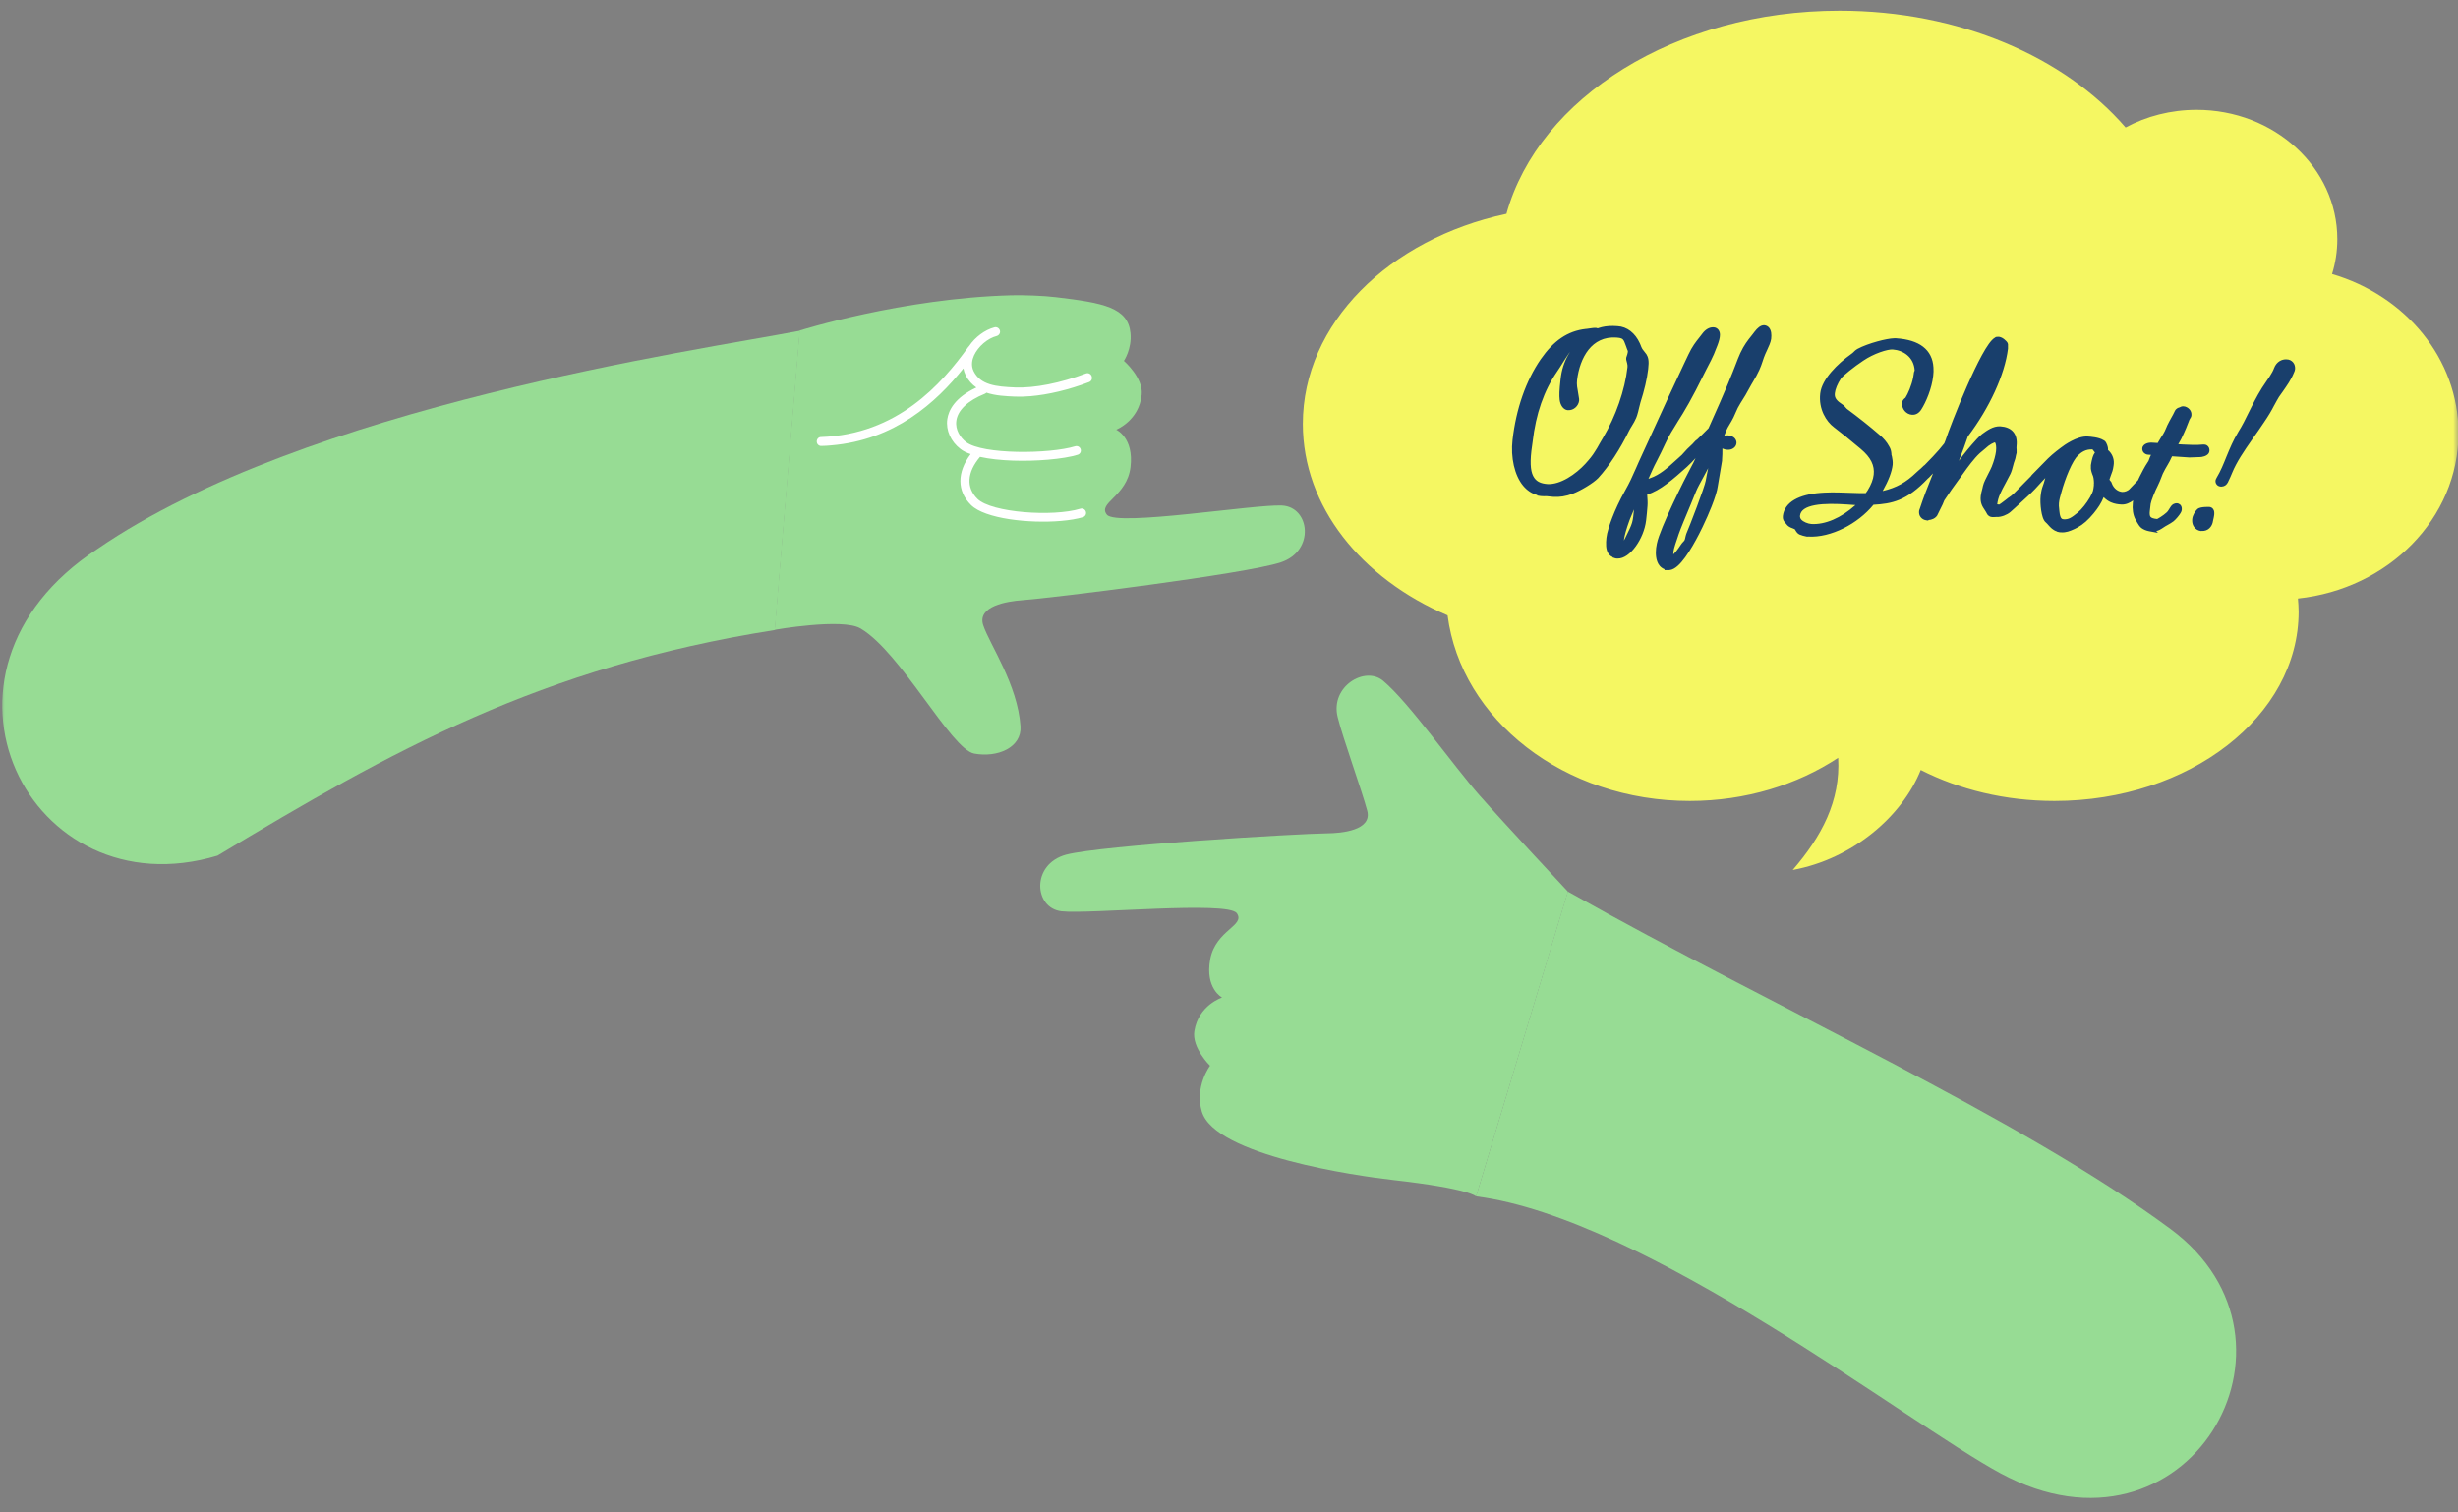 <svg width="260" height="160" viewBox="0 0 260 160" fill="none" xmlns="http://www.w3.org/2000/svg">
<rect x="0" y="0" width="260" height="160" fill="#808080" stroke="none"/>
<mask id="mask0_467_1878" style="mask-type:alpha" maskUnits="userSpaceOnUse" x="0" y="0" width="260" height="160">
<rect width="260" height="160" fill="#D9D9D9"/>
</mask>
<g mask="url(#mask0_467_1878)">
<path d="M91.036 66.489C95.314 69.016 100.579 79.255 103.044 79.718C105.508 80.182 108.086 79.073 107.945 76.849C107.655 72.43 104.69 68.191 104.004 66.146C103.319 64.101 106.602 63.605 108.071 63.499C111.131 63.277 131.851 60.713 135.498 59.484C139.136 58.257 138.552 53.617 135.594 53.479C132.636 53.342 118.135 55.719 117.09 54.453C116.055 53.196 119.201 52.541 119.58 49.42C119.96 46.299 118.069 45.456 118.069 45.456C118.069 45.456 120.508 44.5 120.765 41.731C120.937 39.954 118.882 38.177 118.882 38.177C118.882 38.177 119.74 36.91 119.58 35.247C119.322 32.541 116.759 32.038 111.668 31.438C110.376 31.282 108.352 31.208 106.981 31.239C95.43 31.547 84.58 34.969 84.58 34.969L81.943 66.626C81.943 66.626 89.112 65.364 91.006 66.473L91.036 66.489Z" fill="#97DC94"/>
<path d="M156.549 84.198C153.698 80.963 149.072 74.345 146.307 72.022C144.389 70.403 140.712 72.62 141.487 75.832C142.011 77.995 144.076 83.684 144.623 85.769C145.169 87.854 141.869 88.144 140.392 88.156C137.325 88.189 116.484 89.427 112.769 90.415C109.054 91.413 109.346 96.077 112.292 96.405C115.238 96.733 129.865 95.283 130.82 96.604C131.776 97.925 128.593 98.375 128.013 101.475C127.441 104.564 129.266 105.527 129.266 105.527C129.266 105.527 126.776 106.326 126.337 109.073C126.051 110.84 127.993 112.741 127.993 112.741C127.993 112.741 126.343 114.946 127.126 117.589C128.507 122.247 143.544 124.4 147.332 124.826C155.559 125.758 156.139 126.57 156.139 126.57L165.85 94.322C165.85 94.322 159.108 87.107 156.56 84.206L156.549 84.198Z" fill="#97DC94"/>
<path d="M84.604 34.988C73.708 37.088 32.407 42.9 10.313 58.067C-9.757 71.177 3.135 96.495 23.006 90.517C41.448 79.43 57.092 70.586 81.967 66.646" fill="#97DC94"/>
<path d="M165.84 94.314C187.929 106.772 213.491 118.097 229.594 130.012C245.697 141.927 231.297 166.484 211.609 155.858C201.809 150.57 174.019 128.833 156.138 126.562" fill="#97DC94"/>
<path d="M105.189 34.628C105.439 34.56 105.698 34.718 105.767 34.967C105.835 35.217 105.678 35.477 105.428 35.546C104.463 35.789 103.457 36.66 103.026 37.606C102.843 38.02 102.679 38.65 102.987 39.268C103.717 40.731 105.343 40.905 107.386 40.988C109.449 41.068 112.179 40.524 114.859 39.51C115.107 39.414 115.373 39.542 115.469 39.78L115.472 39.808C115.569 40.056 115.449 40.322 115.201 40.419C113.063 41.236 110.881 41.752 109 41.912C108.426 41.961 107.878 41.979 107.365 41.956C106.395 41.915 105.311 41.865 104.336 41.541C104.284 41.592 104.23 41.635 104.166 41.659C102.38 42.379 101.309 43.389 101.158 44.511C101.024 45.498 101.606 46.32 102.194 46.772C103.946 48.101 111.008 48.041 113.723 47.214C113.972 47.136 114.23 47.275 114.308 47.524C114.386 47.773 114.247 48.031 113.998 48.109C113.25 48.343 112.129 48.524 110.84 48.633C108.517 48.83 105.69 48.787 103.662 48.334C102.284 49.957 102.175 51.577 103.385 52.772C104.875 54.246 111.421 54.695 114.274 53.818C114.523 53.74 114.782 53.879 114.86 54.128C114.937 54.377 114.798 54.635 114.549 54.713C113.93 54.898 113.117 55.034 112.214 55.11C108.875 55.394 104.19 54.892 102.711 53.426C101.211 51.943 101.224 49.962 102.671 48.039C102.242 47.895 101.876 47.718 101.602 47.504C100.58 46.729 100.042 45.524 100.199 44.365C100.335 43.396 100.998 42.06 103.276 40.996C102.832 40.683 102.437 40.271 102.142 39.69C102.026 39.459 101.948 39.218 101.905 38.971C99.015 42.588 94.648 46.547 87.918 47.118L87.908 47.119C87.57 47.148 87.231 47.177 86.88 47.178C86.616 47.191 86.4 46.982 86.396 46.717C86.383 46.453 86.6 46.217 86.857 46.233C94.886 45.959 99.59 40.661 102.428 36.697C102.45 36.666 102.477 36.638 102.506 36.613C103.137 35.671 104.168 34.896 105.189 34.628Z" fill="white"/>
<path d="M194.594 1.131C207.275 1.131 218.419 6.048 224.839 13.485C227.043 12.298 229.611 11.62 232.349 11.62C240.573 11.62 247.235 17.738 247.235 25.296C247.235 26.58 247.041 27.816 246.678 28.99C254.43 31.267 260.051 37.929 260.051 45.802C260.051 54.85 252.625 62.299 243.068 63.316C243.105 63.777 243.142 64.238 243.142 64.71C243.141 75.769 231.574 84.731 217.317 84.731C212.093 84.731 207.235 83.523 203.171 81.454C201.214 86.34 195.998 90.858 189.628 92.034C192.688 88.484 194.697 84.739 194.434 80.166C190.085 83.03 184.644 84.731 178.739 84.731C165.464 84.731 154.551 76.144 153.121 65.098C144 61.197 137.811 53.59 137.811 44.845C137.811 34.222 146.931 25.283 159.347 22.618C162.75 10.348 177.237 1.131 194.594 1.131Z" fill="#F5F762"/>
<path d="M186.612 34.708C186.721 34.72 186.818 34.768 186.891 34.853C187.048 35.035 187.097 35.374 187.048 35.81C187.012 36.101 186.83 36.512 186.625 36.948C186.504 37.202 186.382 37.469 186.297 37.711C186.224 37.892 186.176 38.05 186.128 38.208C186.043 38.45 185.97 38.692 185.825 39.007C185.619 39.455 185.425 39.794 185.195 40.182L184.989 40.533C184.456 41.514 184.262 41.854 183.814 42.544C183.596 42.895 183.475 43.15 183.354 43.441C183.209 43.792 183.039 44.179 182.651 44.809C182.397 45.209 182.264 45.572 182.106 45.972C182.033 46.154 181.961 46.347 181.877 46.541C182.203 46.444 182.566 46.348 182.772 46.36C183.062 46.384 183.208 46.493 183.281 46.578C183.353 46.662 183.39 46.772 183.378 46.869C183.353 47.087 183.111 47.304 182.76 47.28C182.555 47.28 182.409 47.208 182.288 47.16C182.191 47.123 182.119 47.098 182.034 47.086C181.913 47.086 181.901 47.111 181.888 47.195V47.511C181.888 47.814 181.888 48.273 181.852 48.612V48.722L181.403 51.386C181.307 52.258 180.459 54.391 179.454 56.353C178.609 57.995 177.423 59.944 176.557 60.01H176.364V59.987C176.134 59.95 175.941 59.84 175.784 59.659C175.432 59.235 175.42 58.52 175.481 57.999C175.493 57.878 175.517 57.733 175.553 57.576C175.856 56.026 178.496 50.744 179.138 49.569C179.453 49.012 179.708 48.419 179.998 47.74C180.107 47.498 180.205 47.244 180.326 46.989L180.169 47.147C179.899 47.428 179.665 47.667 179.466 47.873C178.94 48.489 178.529 48.917 178.133 49.254L178.036 49.146L178.109 49.278C176.983 50.283 175.287 51.81 173.967 52.065C173.955 52.077 173.93 52.114 173.93 52.162C173.93 52.199 173.93 52.368 173.942 52.513C173.966 52.804 173.991 53.191 173.967 53.494C173.943 53.942 173.87 54.548 173.821 55.008C173.603 56.885 172.161 58.86 171.071 58.787C171.035 58.787 170.987 58.787 170.95 58.775L170.962 58.739C170.732 58.702 170.563 58.605 170.43 58.459C170.139 58.108 170.164 57.479 170.224 56.922C170.236 56.813 170.26 56.656 170.296 56.498C170.405 56.002 170.951 54.184 172.187 52.003C172.634 51.217 172.937 50.55 173.313 49.691C173.41 49.473 173.506 49.242 173.615 49C176.353 42.98 177.661 40.182 178.449 38.522L178.872 37.627C179.235 36.84 179.635 36.33 179.986 35.894C180.095 35.749 180.205 35.616 180.314 35.471C180.58 35.107 180.932 34.901 181.234 34.925C181.404 34.925 181.501 35.035 181.549 35.107C181.767 35.447 181.5 36.173 181.149 37.008C181.089 37.154 181.04 37.276 181.004 37.373C180.894 37.651 180.58 38.257 180.277 38.838C180.084 39.214 179.901 39.564 179.804 39.77C179.526 40.364 178.69 41.962 178.375 42.507C177.927 43.306 177.54 43.937 177.189 44.482C176.704 45.257 176.28 45.923 175.832 46.892C175.578 47.449 175.299 48.007 175.044 48.503C174.814 48.952 174.608 49.352 174.487 49.642C174.414 49.825 174.087 50.575 173.785 51.192C173.942 51.131 174.16 51.059 174.342 50.986C174.463 50.938 174.584 50.902 174.656 50.865C175.722 50.502 176.583 49.727 177.418 48.964C177.552 48.842 177.673 48.734 177.795 48.625C177.913 48.525 178.028 48.417 178.146 48.307C178.164 48.284 178.176 48.266 178.181 48.261L178.69 47.704C178.87 47.524 179.051 47.358 179.231 47.189C179.326 47.085 179.426 46.979 179.526 46.869C179.574 46.812 179.633 46.773 179.695 46.742C180.112 46.343 180.534 45.931 180.98 45.475C182.966 41.055 183.535 39.565 183.874 38.681C184.044 38.233 184.165 37.917 184.371 37.456C184.735 36.669 185.134 36.161 185.486 35.725C185.595 35.58 185.716 35.447 185.813 35.301C186.128 34.89 186.382 34.696 186.612 34.708ZM181.271 47.717C180.859 48.589 180.361 49.497 179.95 50.26C179.586 50.926 179.272 51.496 179.126 51.859C179.005 52.162 178.775 52.707 178.533 53.313C178.06 54.439 177.479 55.831 177.273 56.437L177.213 56.619C177.043 57.115 176.752 57.939 176.716 58.302C176.679 58.666 176.692 58.921 176.716 59.03C176.825 59.03 176.983 59.006 177.104 58.969C177.382 58.727 177.685 58.351 178.024 57.83C178.085 57.721 178.17 57.637 178.243 57.552C178.328 57.468 178.4 57.394 178.46 57.273C178.509 57.176 178.545 57.031 178.569 56.898C178.594 56.789 178.618 56.679 178.654 56.582C178.994 55.806 180.616 51.593 180.726 50.902C180.774 50.599 180.859 50.2 180.943 49.788C181.064 49.194 181.21 48.516 181.271 47.946C181.271 47.862 181.283 47.789 181.295 47.717H181.271ZM173.263 52.247C172.919 52.891 172.692 53.452 172.465 54.002C172.38 54.232 172.283 54.451 172.187 54.668C172.114 54.814 171.581 56.279 171.496 56.945C171.435 57.43 171.423 57.782 171.435 57.939C171.508 57.927 171.568 57.878 171.665 57.805C171.701 57.781 171.726 57.757 171.762 57.733C171.98 57.479 172.076 57.26 172.234 56.945C172.294 56.824 172.355 56.691 172.428 56.546C172.815 55.758 172.974 55.407 173.058 54.705C173.142 53.951 173.26 52.971 173.263 52.247ZM211.407 35.931C211.704 35.955 212.024 36.328 212.036 36.342C212.054 36.37 212.087 36.404 212.096 36.45V36.864C211.769 39.529 210.159 43.041 207.882 46.032C207.579 46.953 207.301 47.669 206.913 48.662C206.683 49.267 206.404 49.982 206.065 50.89C206.356 50.539 206.55 50.236 206.756 49.922C206.877 49.728 207.01 49.534 207.167 49.316C207.858 48.323 208.523 47.523 209.323 46.651C209.504 46.457 209.675 46.287 209.844 46.154C210.329 45.803 210.934 45.355 211.588 45.403C212.097 45.439 212.485 45.597 212.727 45.888C212.969 46.179 213.065 46.602 213.005 47.135C212.981 47.316 212.993 47.462 213.005 47.583V47.874C212.957 48.031 212.932 48.176 212.908 48.297C212.884 48.407 212.872 48.492 212.848 48.54C212.751 48.77 212.702 48.988 212.642 49.206C212.569 49.472 212.509 49.739 212.376 50.017C212.206 50.356 212.036 50.672 211.879 50.962C211.419 51.81 211.056 52.489 210.959 53.3C210.946 53.409 210.959 53.482 211.007 53.542C211.116 53.663 211.358 53.676 211.528 53.688C211.637 53.664 212.121 53.288 212.327 53.131C212.436 53.046 212.521 52.985 212.57 52.937C213.03 52.646 213.357 52.307 213.708 51.944C213.816 51.835 213.926 51.714 214.047 51.593C214.35 51.29 214.652 50.974 215.016 50.611C215.033 50.593 215.051 50.574 215.069 50.556C215.089 50.514 215.11 50.477 215.136 50.454L216.421 49.146C217.002 48.528 217.462 48.139 218.153 47.618C218.529 47.328 219.824 46.408 220.83 46.481C221.084 46.493 221.968 46.566 222.355 46.832L222.404 46.856C222.561 46.928 222.695 47.425 222.683 47.535C222.683 47.583 222.658 47.619 222.598 47.715C223.01 47.921 223.325 48.467 223.289 49L223.264 49.23C223.215 49.629 223.119 49.885 223.01 50.151C222.949 50.321 222.876 50.49 222.816 50.72L222.889 50.938L223.058 51.144C223.337 51.979 223.979 52.306 224.463 52.343C224.839 52.367 225.262 52.173 225.444 51.98C225.759 51.665 225.966 51.447 226.208 51.18C226.274 51.107 226.343 51.034 226.417 50.955C226.481 50.803 226.55 50.648 226.632 50.489C227.14 49.484 227.346 49.181 227.455 49.024C227.479 48.987 227.504 48.951 227.528 48.915C227.552 48.867 227.577 48.794 227.613 48.697C227.662 48.564 227.71 48.418 227.771 48.309C227.855 48.152 227.867 48.14 227.891 48.092C227.916 48.055 227.952 48.007 228.049 47.849L227.249 47.801C227.14 47.801 227.032 47.74 226.971 47.667C226.923 47.606 226.899 47.522 226.911 47.449C226.935 47.243 227.262 47.098 227.674 47.135L228.243 47.17C228.315 47.17 228.364 47.147 228.448 47.086H228.46C228.533 46.941 228.606 46.831 228.679 46.71C228.727 46.638 228.776 46.553 228.825 46.469C229.224 45.875 229.357 45.535 229.454 45.293C229.49 45.196 229.526 45.111 229.563 45.05C229.672 44.821 229.793 44.602 229.914 44.385C230.047 44.142 230.192 43.901 230.326 43.598C230.41 43.441 230.532 43.416 230.605 43.392C230.653 43.38 230.678 43.368 230.702 43.355C230.762 43.319 230.835 43.282 230.931 43.282C231.089 43.282 231.271 43.38 231.38 43.513C231.476 43.622 231.514 43.767 231.501 43.901C231.501 43.985 231.452 44.057 231.391 44.142C231.355 44.203 231.319 44.264 231.294 44.324L231.222 44.518C231.089 44.869 230.907 45.354 230.471 46.262C230.35 46.468 230.157 46.807 229.987 47.147C229.963 47.183 229.938 47.244 229.914 47.292H230.314C230.495 47.304 230.69 47.317 230.896 47.329C231.574 47.365 232.337 47.401 233.064 47.329H233.136C233.257 47.329 233.306 47.389 233.342 47.426C233.414 47.511 233.414 47.631 233.402 47.704C233.366 47.97 232.798 48.067 232.664 48.055C232.482 48.055 231.816 48.08 231.574 48.092L229.575 47.958C229.393 48.296 229.369 48.37 229.345 48.418C229.321 48.467 229.308 48.515 229.223 48.672C229.151 48.794 229.091 48.903 229.03 49.012C228.849 49.327 228.666 49.629 228.497 49.992C228.449 50.102 228.388 50.247 228.34 50.392C228.243 50.647 228.122 50.95 227.976 51.24C227.698 51.773 227.237 52.899 227.189 53.275L227.104 54.014C227.055 54.426 227.104 54.705 227.249 54.874C227.406 55.068 227.71 55.177 228.206 55.214C228.327 55.202 229.006 54.789 229.394 54.426C229.527 54.305 229.576 54.22 229.685 54.051C229.721 53.99 229.768 53.917 229.829 53.82C229.986 53.554 230.169 53.542 230.242 53.542C230.314 53.542 230.374 53.578 230.423 53.626C230.459 53.675 230.495 53.748 230.483 53.881C230.483 53.965 230.435 54.039 230.399 54.111C230.254 54.353 229.974 54.693 229.72 54.911C229.563 55.032 229.333 55.165 229.139 55.274C229.067 55.31 229.006 55.347 228.945 55.383C228.873 55.431 228.799 55.48 228.715 55.528C228.424 55.722 228.169 55.892 227.963 55.88C227.915 55.88 227.866 55.879 227.806 55.892C227.734 55.892 227.649 55.917 227.552 55.904C227.491 55.904 227.443 55.904 227.383 55.88L227.406 55.904C227.14 55.856 226.886 55.759 226.692 55.614C226.535 55.48 226.45 55.323 226.354 55.165C226.317 55.105 226.28 55.044 226.244 54.971C225.953 54.535 225.833 53.917 225.905 53.227C225.95 52.842 225.998 52.504 226.057 52.191C226.014 52.23 225.971 52.268 225.929 52.306C225.505 52.682 225.021 53.105 224.403 53.069C223.761 53.033 223.034 52.9 222.416 51.992C222.125 52.9 221.787 53.421 221.229 54.111C220.575 54.899 220.042 55.346 219.316 55.686C218.819 55.916 218.455 56.05 218.019 56.013C217.971 56.013 217.922 56.014 217.874 56.002V55.989C217.39 55.904 217.148 55.625 216.918 55.371C216.809 55.25 216.711 55.129 216.59 55.032C216.239 54.752 216.069 53.251 216.154 52.5C216.214 51.968 216.275 51.774 216.384 51.471C216.445 51.302 216.517 51.095 216.602 50.769C216.747 50.248 216.942 49.775 217.124 49.375C216.712 49.763 216.458 49.993 216.264 50.211L215.883 50.611C215.28 51.293 214.785 51.805 214.278 52.271C213.842 52.683 213.43 53.046 212.921 53.519L212.448 53.942C212.169 54.184 211.601 54.414 211.201 54.39H211.056C210.971 54.39 210.861 54.414 210.765 54.402C210.631 54.402 210.534 54.342 210.462 54.245C210.365 54.051 210.267 53.906 210.183 53.773C209.965 53.446 209.747 53.131 209.819 52.501C209.844 52.295 209.904 52.04 209.965 51.834C209.989 51.713 210.026 51.605 210.038 51.508C210.111 51.169 210.352 50.708 210.582 50.26C210.728 49.969 210.874 49.703 210.959 49.485C211.225 48.807 211.37 48.249 211.431 47.789C211.491 47.268 211.431 46.82 211.261 46.614C211.201 46.542 211.128 46.506 211.044 46.494C210.802 46.481 210.196 46.832 209.844 47.183L209.214 47.717C208.572 48.31 207.942 49.17 207.288 50.091L206.997 50.49C206.258 51.508 206.101 51.726 205.386 52.804C205.325 53.022 205.132 53.398 204.963 53.736C204.854 53.954 204.756 54.148 204.72 54.233C204.611 54.596 204.151 54.73 203.872 54.718H203.8L203.788 54.742C203.631 54.718 203.497 54.645 203.412 54.536C203.315 54.427 203.279 54.282 203.291 54.124C203.291 54.088 203.303 54.003 203.352 53.93C203.848 52.404 204.466 50.878 205.314 48.819C204.769 49.34 204.442 49.678 204.163 49.957L203.909 50.224C203.856 50.288 203.793 50.342 203.727 50.392C201.525 52.732 200.02 53 198.022 53.106C196.399 55.165 193.516 56.607 191.276 56.462C191.215 56.462 191.154 56.461 191.093 56.437L191.082 56.449C190.9 56.412 190.693 56.365 190.463 56.268C190.342 56.207 190.258 56.085 190.173 55.94C190.125 55.855 190.064 55.759 190.016 55.734C189.919 55.674 189.81 55.637 189.713 55.6C189.507 55.528 189.301 55.444 189.156 55.214C189.12 55.165 189.082 55.116 189.046 55.08C188.949 54.971 188.864 54.874 188.889 54.62C189.034 53.372 190.354 52.609 192.619 52.44C193.661 52.355 194.775 52.404 195.756 52.44C196.447 52.464 197.041 52.488 197.513 52.464C197.658 52.27 197.743 52.149 197.816 52.028C198.203 51.398 198.434 50.804 198.495 50.247C198.616 49.157 198.155 48.212 197.016 47.255C195.938 46.347 194.909 45.512 194.17 44.955C193.443 44.41 192.657 43.21 192.838 41.647C192.996 40.279 194.57 38.704 195.987 37.699C196.144 37.59 196.205 37.529 196.278 37.456C196.363 37.372 196.435 37.287 196.641 37.166C197.646 36.621 199.765 36.04 200.553 36.088C202.89 36.245 204.114 37.19 204.211 38.885C204.236 39.14 204.223 39.443 204.187 39.733C204.041 41.029 203.448 42.422 202.964 43.173C202.77 43.464 202.54 43.597 202.261 43.573C202.055 43.561 201.849 43.452 201.704 43.282C201.547 43.1 201.474 42.858 201.498 42.628C201.51 42.507 201.607 42.423 201.692 42.35C201.74 42.314 201.788 42.278 201.813 42.229C202.115 41.745 202.613 40.63 202.734 39.564C202.734 39.468 202.77 39.406 202.794 39.346C202.806 39.297 202.819 39.261 202.831 39.225V39.165C202.734 37.566 201.45 36.754 200.215 36.669C199.585 36.632 198.07 37.117 196.919 37.905C195.962 38.535 194.727 39.516 194.485 39.867C194.097 40.449 193.831 41.079 193.782 41.575C193.698 42.29 194.17 42.678 194.715 43.041C194.824 43.102 194.934 43.222 195.018 43.331C195.067 43.391 195.114 43.44 195.151 43.476C196.398 44.397 197.647 45.39 198.592 46.213C199.016 46.565 199.342 46.941 199.572 47.377C199.717 47.607 199.742 47.788 199.766 48.018V48.127C199.79 48.2 199.802 48.285 199.827 48.358C199.875 48.6 199.923 48.866 199.899 49.133C199.802 49.968 199.391 50.95 198.543 52.38C200.469 52.016 201.62 51.446 202.94 50.175C203 50.114 203.085 50.041 203.169 49.969C203.315 49.848 203.485 49.702 203.606 49.569C203.663 49.503 203.724 49.458 203.781 49.428C203.967 49.231 204.161 49.032 204.345 48.843L204.685 48.492C205.181 47.971 205.568 47.523 205.931 47.051C205.956 46.954 205.992 46.869 206.028 46.796C206.04 46.76 206.065 46.711 206.077 46.675C206.561 45.16 209.88 36.659 211.188 35.967L211.225 35.944H211.273C211.273 35.944 211.346 35.919 211.407 35.931ZM233.633 53.93C233.681 53.93 233.79 53.93 233.851 54.026C233.923 54.111 233.924 54.245 233.912 54.426C233.9 54.559 233.863 54.705 233.839 54.826C233.815 54.91 233.802 54.996 233.79 55.045C233.73 55.565 233.366 55.904 232.894 55.868H232.81C232.628 55.844 232.47 55.747 232.361 55.614C232.216 55.444 232.155 55.201 232.191 54.923C232.215 54.669 232.422 54.281 232.628 54.088C232.821 53.906 233.63 53.93 233.633 53.93ZM195.418 53.069C193.044 52.912 190.294 52.937 190.1 54.511C190.076 54.753 190.136 54.972 190.294 55.153C190.585 55.492 191.154 55.698 191.565 55.734C193.285 55.843 195.284 54.898 196.968 53.178L195.418 53.069ZM221.412 47.244C220.54 47.183 220.006 47.571 219.595 47.958C218.941 48.564 218.153 50.514 217.741 52.04C217.62 52.476 217.523 52.803 217.487 53.203C217.463 53.433 217.486 53.651 217.51 53.857C217.51 53.942 217.535 54.038 217.535 54.123C217.62 55.068 217.947 55.213 218.25 55.237C218.928 55.286 219.328 54.984 219.981 54.451C220.43 54.075 220.963 53.409 221.338 52.755C221.702 52.089 221.714 51.967 221.787 51.386V51.24C221.811 51.167 221.786 50.574 221.701 50.332C221.677 50.248 221.654 50.175 221.617 50.103C221.521 49.836 221.436 49.594 221.472 49.34V49.23C221.569 48.685 221.653 48.176 221.992 47.873C221.992 47.861 221.98 47.838 221.969 47.825C221.957 47.801 221.932 47.764 221.932 47.764C221.847 47.716 221.774 47.607 221.69 47.498C221.617 47.401 221.508 47.256 221.435 47.244H221.412ZM171.071 34.803C172.028 34.852 172.828 35.53 173.264 36.632C173.361 36.911 173.47 37.117 173.615 37.274L173.905 37.651C174.038 37.881 174.148 38.135 174.039 39.019C173.918 40.049 173.639 41.224 173.227 42.507C173.167 42.713 173.119 42.919 173.07 43.125C172.997 43.44 172.924 43.767 172.791 44.094C172.682 44.36 172.525 44.627 172.368 44.881C172.246 45.075 172.138 45.257 172.053 45.427C171.108 47.364 169.969 49.12 168.843 50.356C168.358 50.864 167.026 51.652 166.263 51.943C165.548 52.21 164.966 52.294 164.324 52.258L163.574 52.186C163.441 52.21 163.283 52.186 163.149 52.186C163.065 52.186 162.98 52.173 162.907 52.161V52.124C162.302 52.027 161.78 51.713 161.344 51.192C160.497 50.175 160.086 48.358 160.292 46.578C160.667 43.307 161.684 40.412 163.223 38.171C164.555 36.257 165.96 35.3 167.789 35.094H167.837C167.837 35.094 168.019 35.07 168.177 35.046C168.491 34.997 168.697 34.973 168.782 34.986C168.855 34.986 168.915 35.034 168.963 35.083C168.975 35.083 168.985 35.077 168.994 35.071L169.179 34.993C169.248 34.967 169.345 34.937 169.497 34.9C169.957 34.791 170.441 34.755 171.071 34.803ZM171.011 35.409C168.128 35.215 166.808 37.747 166.517 40.182C166.481 40.509 166.493 40.836 166.566 41.199C166.59 41.332 166.602 41.453 166.626 41.574C166.662 41.744 166.687 41.926 166.711 42.108C166.723 42.156 166.747 42.265 166.735 42.35C166.686 42.774 166.286 43.124 165.875 43.088H165.838C165.596 43.051 165.341 42.761 165.281 42.277C165.233 41.817 165.233 41.392 165.378 40.108C165.571 38.446 166.243 37.191 167.68 35.772C166.486 36.246 166.061 36.729 165.706 37.214C165.476 37.541 165.258 37.892 165.04 38.231C164.846 38.546 164.652 38.861 164.446 39.152C163.029 41.211 162.169 43.682 161.818 46.698C161.793 46.94 161.757 47.146 161.732 47.316C161.708 47.449 161.696 47.57 161.684 47.679C161.502 49.278 161.636 50.247 162.132 50.841C162.459 51.24 162.956 51.458 163.658 51.507C165.184 51.603 166.904 50.368 167.909 49.278C168.382 48.757 168.685 48.382 168.951 47.946C169.121 47.692 169.279 47.425 169.448 47.11C169.557 46.916 169.678 46.698 169.823 46.468C171.18 44.191 172.173 41.356 172.451 38.885C172.476 38.716 172.452 38.558 172.416 38.389C172.38 38.28 172.355 38.147 172.319 38.002V37.892L172.343 37.82C172.415 37.626 172.464 37.456 172.488 37.274C172.5 37.166 172.489 37.069 172.465 37.008C172.392 36.863 172.356 36.718 172.307 36.585C172.271 36.488 172.247 36.402 172.21 36.329L172.174 36.233C172.113 36.076 172.064 35.93 171.98 35.821C171.81 35.554 171.556 35.445 171.011 35.409ZM241.857 38.316C242.063 38.316 242.22 38.402 242.329 38.535C242.438 38.668 242.475 38.837 242.463 39.031C242.463 39.091 242.439 39.152 242.403 39.225L242.366 39.31C242.087 40.013 241.652 40.619 241.24 41.212C241.095 41.418 240.949 41.624 240.803 41.83C240.634 42.108 240.476 42.399 240.319 42.69L240.295 42.726C240.004 43.307 239.652 43.889 239.253 44.47C238.853 45.075 238.43 45.681 238.006 46.275C237.098 47.571 236.309 48.733 235.825 49.92C235.74 50.138 235.571 50.514 235.462 50.732C235.426 50.816 235.39 50.876 235.389 50.889C235.294 51.07 235.17 51.158 235.011 51.168H234.905C234.796 51.156 234.735 51.108 234.711 51.071C234.65 50.999 234.65 50.913 234.65 50.889C234.65 50.865 234.657 50.844 234.666 50.823L234.735 50.683C235.171 49.957 235.474 49.206 235.813 48.358C236.152 47.534 236.491 46.722 236.988 45.899C237.224 45.523 237.427 45.161 237.612 44.808L238.441 43.15C238.829 42.387 239.29 41.478 240.029 40.436C240.44 39.855 240.695 39.419 240.828 39.044C241.046 38.475 241.506 38.292 241.857 38.316ZM210.219 39.589C209.941 40.11 209.674 40.728 209.371 41.563C209.226 41.963 209.069 42.399 208.839 43.089C208.742 43.368 208.632 43.683 208.511 44.058C209.407 42.726 209.481 42.545 209.699 42.012L209.784 41.818C209.881 41.563 210.014 41.272 210.159 40.97C210.256 40.752 210.365 40.522 210.462 40.292C210.643 39.856 210.837 39.346 211.067 38.05L210.219 39.589Z" fill="#193F6C"/>
<path d="M186.636 34.406L186.645 34.408C186.825 34.428 186.994 34.51 187.119 34.656C187.248 34.804 187.315 34.995 187.346 35.189C187.377 35.386 187.375 35.608 187.349 35.844V35.848C187.305 36.197 187.097 36.655 186.898 37.077C186.777 37.331 186.662 37.586 186.583 37.812L186.578 37.824C186.511 37.992 186.466 38.139 186.418 38.297L186.414 38.309C186.333 38.539 186.252 38.802 186.099 39.133C185.887 39.596 185.687 39.947 185.455 40.337L185.25 40.686C184.72 41.661 184.521 42.009 184.071 42.703L184.072 42.704C183.864 43.039 183.749 43.278 183.633 43.556C183.483 43.918 183.307 44.321 182.909 44.968L182.907 44.972C182.671 45.342 182.548 45.677 182.388 46.084C182.386 46.089 182.383 46.095 182.38 46.1C182.52 46.072 182.665 46.05 182.79 46.058L182.797 46.059C183.162 46.089 183.383 46.233 183.51 46.38C183.63 46.52 183.702 46.713 183.678 46.907L183.677 46.906C183.63 47.311 183.227 47.604 182.76 47.581V47.584C182.755 47.584 182.75 47.581 182.745 47.581L182.739 47.582C182.486 47.578 182.294 47.489 182.191 47.446V47.511C182.191 47.804 182.191 48.27 182.155 48.626V48.748L182.15 48.772L181.702 51.436C181.644 51.918 181.396 52.696 181.051 53.572C180.786 54.245 180.457 54.994 180.095 55.744L179.724 56.492C179.299 57.318 178.782 58.231 178.258 58.951C177.997 59.31 177.727 59.631 177.457 59.869C177.195 60.1 176.896 60.288 176.58 60.312L176.569 60.313H176.062V60.217C175.868 60.142 175.698 60.022 175.555 59.858L175.551 59.852C175.325 59.579 175.221 59.232 175.178 58.906C175.135 58.578 175.147 58.244 175.179 57.969C175.193 57.834 175.22 57.676 175.258 57.508C175.342 57.087 175.573 56.446 175.87 55.722C176.173 54.984 176.554 54.137 176.944 53.304C177.724 51.639 178.547 50.019 178.872 49.424L178.874 49.42C179.045 49.118 179.196 48.803 179.349 48.466C179.036 48.816 178.757 49.098 178.489 49.34L178.491 49.344L178.31 49.505C177.749 50.005 177.034 50.648 176.291 51.197C175.627 51.688 174.909 52.126 174.238 52.31C174.239 52.366 174.239 52.431 174.244 52.489C174.268 52.776 174.294 53.181 174.268 53.51C174.244 53.968 174.17 54.589 174.123 55.04L174.122 55.044C174.006 56.04 173.569 57.051 173.018 57.807C172.742 58.186 172.43 58.512 172.104 58.74C171.787 58.962 171.431 59.107 171.071 59.089C171.05 59.089 170.947 59.094 170.855 59.063L170.57 58.969L170.58 58.934C170.437 58.868 170.312 58.779 170.206 58.665L170.196 58.653C169.994 58.408 169.919 58.09 169.894 57.794C169.869 57.493 169.892 57.172 169.923 56.889C169.936 56.771 169.962 56.601 170.002 56.43C170.119 55.898 170.677 54.054 171.924 51.854C172.363 51.081 172.661 50.428 173.035 49.571L173.036 49.568C173.127 49.364 173.233 49.112 173.34 48.875C176.078 42.855 177.387 40.054 178.175 38.393L178.599 37.5C178.977 36.68 179.394 36.147 179.749 35.706C179.804 35.633 179.859 35.563 179.912 35.496C179.967 35.426 180.019 35.358 180.072 35.289C180.363 34.892 180.793 34.601 181.234 34.625V34.623C181.239 34.623 181.244 34.625 181.248 34.625C181.252 34.625 181.255 34.624 181.258 34.624L181.257 34.625C181.485 34.633 181.638 34.746 181.729 34.846L181.801 34.94L181.803 34.945C181.9 35.095 181.931 35.267 181.931 35.43C181.931 35.593 181.9 35.769 181.855 35.947C181.766 36.3 181.603 36.709 181.428 37.126C181.369 37.269 181.322 37.387 181.288 37.48L181.285 37.483C181.168 37.781 180.844 38.407 180.546 38.978L180.545 38.977L180.079 39.9C179.796 40.501 178.957 42.106 178.638 42.659L178.637 42.658C178.187 43.46 177.798 44.094 177.444 44.642L177.446 44.643C176.961 45.419 176.545 46.069 176.107 47.017L176.108 47.018C175.851 47.581 175.569 48.144 175.314 48.642C175.083 49.093 174.883 49.478 174.768 49.754L174.769 49.755C174.719 49.879 174.557 50.242 174.369 50.653C174.385 50.647 174.401 50.642 174.415 50.636C174.472 50.616 174.504 50.604 174.522 50.595L174.539 50.586L174.558 50.58C175.555 50.24 176.371 49.511 177.215 48.74C177.349 48.619 177.473 48.508 177.592 48.401L177.598 48.395C177.706 48.304 177.812 48.205 177.925 48.099L177.926 48.097C177.928 48.093 177.932 48.087 177.936 48.081C177.939 48.078 177.943 48.075 177.947 48.07C177.949 48.067 177.953 48.062 177.958 48.057L178.466 47.499L178.476 47.49C178.66 47.306 178.847 47.134 179.024 46.968C179.117 46.867 179.206 46.77 179.303 46.664C179.366 46.593 179.438 46.542 179.505 46.504C179.902 46.123 180.303 45.732 180.724 45.302C182.691 40.924 183.256 39.447 183.592 38.572C183.762 38.124 183.885 37.801 184.094 37.333L184.097 37.33C184.475 36.511 184.892 35.98 185.247 35.54C185.305 35.463 185.366 35.387 185.418 35.323C185.473 35.255 185.521 35.194 185.561 35.134L185.573 35.117C185.738 34.902 185.899 34.726 186.063 34.604C186.227 34.481 186.416 34.394 186.627 34.405L186.636 34.406ZM186.589 35.011C186.566 35.012 186.515 35.023 186.426 35.089C186.326 35.163 186.203 35.29 186.053 35.486L186.052 35.485C185.999 35.564 185.942 35.638 185.889 35.704C185.829 35.778 185.778 35.841 185.728 35.907L185.721 35.916C185.374 36.346 184.994 36.83 184.647 37.58C184.445 38.032 184.326 38.342 184.157 38.789C183.816 39.679 183.244 41.176 181.257 45.6L181.234 45.648L181.196 45.687C180.748 46.147 180.322 46.561 179.905 46.961L179.872 46.993L179.829 47.013C179.79 47.033 179.769 47.05 179.757 47.064L179.75 47.074C179.65 47.183 179.545 47.294 179.453 47.394L179.446 47.403L179.438 47.411C179.258 47.579 179.086 47.737 178.914 47.909L178.412 48.456V48.459C178.407 48.466 178.396 48.479 178.384 48.494L178.369 48.513L178.353 48.529C178.236 48.639 178.116 48.751 177.991 48.856L177.99 48.855C177.869 48.964 177.753 49.069 177.623 49.188C176.795 49.943 175.89 50.765 174.755 51.152L174.753 51.151C174.708 51.171 174.66 51.192 174.62 51.207C174.562 51.228 174.508 51.246 174.454 51.268C174.358 51.307 174.253 51.345 174.156 51.379C174.057 51.415 173.968 51.447 173.893 51.475L173.173 51.752L173.513 51.059C173.812 50.448 174.136 49.705 174.206 49.531L174.208 49.527C174.335 49.222 174.547 48.809 174.775 48.365C175.028 47.87 175.305 47.318 175.557 46.767L175.558 46.766C176.015 45.778 176.449 45.095 176.932 44.321L176.935 44.318C177.283 43.777 177.667 43.153 178.112 42.36L178.113 42.356C178.423 41.819 179.255 40.228 179.53 39.642L180.009 38.7C180.315 38.113 180.617 37.528 180.72 37.267C180.758 37.165 180.809 37.04 180.87 36.893C181.046 36.474 181.192 36.101 181.269 35.797C181.307 35.646 181.325 35.525 181.325 35.431C181.325 35.341 181.308 35.296 181.296 35.275C181.284 35.257 181.272 35.244 181.262 35.237C181.257 35.234 181.254 35.232 181.251 35.231C181.248 35.23 181.243 35.228 181.234 35.228H181.222L181.211 35.227C181.056 35.215 180.793 35.328 180.558 35.65L180.557 35.653C180.5 35.729 180.443 35.801 180.389 35.87C180.334 35.94 180.281 36.007 180.229 36.077L180.222 36.085C179.875 36.516 179.494 37.002 179.147 37.754L179.145 37.756L178.722 38.652C177.936 40.309 176.628 43.107 173.891 49.126C173.78 49.372 173.692 49.581 173.589 49.811L173.591 49.812C173.214 50.674 172.906 51.352 172.45 52.153C171.229 54.308 170.694 56.098 170.592 56.564L170.591 56.567C170.558 56.711 170.536 56.855 170.525 56.954C170.495 57.228 170.477 57.502 170.497 57.743C170.517 57.982 170.573 58.152 170.657 58.259C170.743 58.352 170.849 58.414 171.01 58.44L171.24 58.477C171.39 58.452 171.563 58.378 171.756 58.243C172.014 58.063 172.28 57.791 172.528 57.451C173.025 56.77 173.417 55.856 173.52 54.976C173.569 54.508 173.64 53.916 173.664 53.478L173.665 53.471C173.687 53.195 173.665 52.83 173.64 52.539C173.627 52.38 173.627 52.199 173.627 52.162C173.627 52.018 173.696 51.908 173.753 51.851L173.818 51.786L173.91 51.769C174.499 51.655 175.206 51.245 175.93 50.71C176.647 50.18 177.343 49.557 177.908 49.053L177.985 49.14L178.016 49.118L177.936 49.024C178.315 48.702 178.714 48.287 179.235 47.677L179.241 47.67L179.248 47.663C179.449 47.455 179.68 47.219 179.95 46.938L180.112 46.776L180.599 47.12C180.476 47.377 180.396 47.59 180.275 47.859L180.276 47.86C179.988 48.534 179.727 49.141 179.403 49.714C179.086 50.294 178.269 51.903 177.493 53.561C177.105 54.389 176.728 55.226 176.431 55.951C176.13 56.684 175.919 57.28 175.85 57.634L175.849 57.645C175.815 57.791 175.793 57.924 175.782 58.031L175.781 58.035C175.753 58.28 175.743 58.563 175.778 58.827C175.813 59.092 175.89 59.311 176.013 59.462C176.126 59.591 176.256 59.663 176.412 59.688L176.539 59.708C176.656 59.697 176.83 59.616 177.056 59.416C177.114 59.365 177.172 59.308 177.231 59.247L177.191 59.26C177.045 59.303 176.857 59.333 176.716 59.333H176.473L176.42 59.096C176.385 58.94 176.377 58.645 176.414 58.272C176.436 58.054 176.529 57.729 176.626 57.42C176.726 57.102 176.842 56.767 176.926 56.521L176.985 56.343L176.987 56.34C177.197 55.723 177.782 54.32 178.251 53.201C178.373 52.897 178.492 52.608 178.595 52.358C178.699 52.107 178.785 51.897 178.845 51.747C178.999 51.362 179.326 50.771 179.684 50.115C180.097 49.349 180.59 48.451 180.998 47.588L181.079 47.414H181.586V47.174L181.589 47.153C181.592 47.135 181.603 47.01 181.697 46.909L181.338 47.017L181.599 46.42C181.681 46.232 181.748 46.05 181.825 45.86C181.979 45.468 182.123 45.076 182.396 44.648C182.771 44.037 182.933 43.665 183.074 43.325C183.2 43.023 183.328 42.752 183.556 42.385L183.56 42.38C184.002 41.699 184.191 41.367 184.723 40.389L184.727 40.381L184.933 40.03L184.934 40.027C185.163 39.643 185.35 39.315 185.549 38.881C185.687 38.584 185.753 38.361 185.842 38.108C185.889 37.955 185.939 37.789 186.015 37.599C186.106 37.343 186.232 37.069 186.351 36.818C186.563 36.37 186.718 36.005 186.748 35.773C186.769 35.574 186.768 35.41 186.748 35.284C186.727 35.154 186.69 35.085 186.661 35.052C186.644 35.032 186.621 35.016 186.589 35.011ZM180.216 50.405C179.847 51.081 179.545 51.63 179.408 51.972C179.347 52.125 179.257 52.34 179.155 52.588C179.052 52.838 178.935 53.125 178.814 53.426L178.812 53.43C178.338 54.56 177.762 55.936 177.559 56.531L177.56 56.532L177.5 56.714L177.499 56.718C177.413 56.968 177.3 57.293 177.203 57.601C177.103 57.919 177.032 58.187 177.017 58.333C177.005 58.456 176.999 58.562 176.997 58.65C177.222 58.432 177.478 58.112 177.77 57.665C177.85 57.529 177.964 57.412 178.013 57.355L178.02 57.347L178.029 57.339C178.112 57.255 178.153 57.212 178.19 57.139C178.218 57.083 178.248 56.972 178.271 56.844L178.274 56.832L178.314 56.661C178.33 56.6 178.348 56.537 178.371 56.476L178.376 56.461C178.543 56.081 179.031 54.841 179.493 53.604C179.723 52.987 179.946 52.374 180.118 51.874C180.293 51.361 180.404 50.996 180.426 50.855C180.476 50.544 180.563 50.134 180.646 49.727C180.66 49.661 180.672 49.594 180.685 49.527C180.522 49.833 180.364 50.13 180.216 50.405ZM173.566 52.249C173.563 52.994 173.442 53.993 173.359 54.739V54.742C173.268 55.497 173.09 55.887 172.7 56.68L172.699 56.681C172.664 56.751 172.631 56.819 172.599 56.886C172.568 56.951 172.536 57.017 172.505 57.081C172.353 57.384 172.239 57.642 171.991 57.931L171.964 57.962L171.93 57.986C171.923 57.99 171.917 57.995 171.901 58.007C171.889 58.017 171.869 58.031 171.846 58.047C171.805 58.078 171.752 58.12 171.703 58.151C171.648 58.186 171.576 58.222 171.486 58.238L171.159 58.293L171.134 57.963C171.119 57.775 171.134 57.399 171.195 56.908L171.25 56.602C171.323 56.269 171.444 55.868 171.558 55.518C171.704 55.073 171.856 54.662 171.91 54.546C172.007 54.327 172.1 54.117 172.181 53.898L172.184 53.887C172.411 53.339 172.644 52.763 172.996 52.104L173.566 52.249ZM172.745 54.119L172.744 54.118C172.656 54.354 172.558 54.578 172.463 54.792L172.457 54.805C172.457 54.807 172.453 54.814 172.447 54.829C172.44 54.844 172.432 54.865 172.422 54.891C172.401 54.944 172.374 55.013 172.344 55.096C172.283 55.261 172.209 55.476 172.133 55.706C172.018 56.058 171.908 56.432 171.844 56.724L171.796 56.984C171.788 57.051 171.781 57.116 171.775 57.178C171.832 57.074 171.89 56.958 171.963 56.811C171.992 56.754 172.021 56.692 172.053 56.624C172.084 56.558 172.119 56.487 172.156 56.412L172.402 55.901C172.606 55.454 172.699 55.156 172.758 54.669C172.785 54.425 172.812 54.16 172.841 53.891C172.809 53.967 172.776 54.043 172.745 54.119ZM211.431 35.631L211.432 35.63C211.442 35.63 211.453 35.632 211.464 35.633L211.466 35.634C211.699 35.665 211.901 35.808 212.021 35.907C212.09 35.965 212.148 36.021 212.191 36.065L212.267 36.146L212.279 36.161L212.288 36.175C212.288 36.175 212.287 36.174 212.295 36.184C212.301 36.192 212.313 36.208 212.324 36.224C212.345 36.258 212.377 36.314 212.392 36.388L212.399 36.418V36.883L212.397 36.901C212.063 39.623 210.434 43.165 208.153 46.175C207.855 47.075 207.578 47.786 207.202 48.751C207.805 47.92 208.401 47.208 209.099 46.447L209.101 46.444C209.286 46.248 209.469 46.065 209.657 45.917L209.667 45.91C209.905 45.737 210.197 45.522 210.515 45.36C210.835 45.196 211.207 45.072 211.61 45.102C212.165 45.142 212.646 45.317 212.96 45.694C213.273 46.07 213.371 46.588 213.305 47.169V47.175C213.286 47.321 213.295 47.439 213.307 47.554L213.308 47.568V47.919L213.295 47.963C213.252 48.102 213.231 48.226 213.205 48.357L213.204 48.364C213.198 48.388 213.193 48.411 213.188 48.435C213.184 48.458 213.178 48.484 213.173 48.507C213.165 48.544 213.15 48.601 213.126 48.656L213.127 48.658C213.04 48.864 212.999 49.052 212.934 49.288L212.933 49.287C212.864 49.538 212.797 49.839 212.649 50.148L212.647 50.154L212.645 50.153L212.145 51.107C211.68 51.964 211.348 52.592 211.259 53.336C211.259 53.339 211.258 53.342 211.258 53.345C211.27 53.349 211.285 53.355 211.306 53.359C211.357 53.37 211.412 53.373 211.473 53.377C211.483 53.371 211.494 53.366 211.506 53.358C211.563 53.322 211.635 53.272 211.713 53.215C211.87 53.102 212.038 52.971 212.143 52.891C212.27 52.792 212.325 52.754 212.356 52.723L212.379 52.699L212.408 52.682C212.833 52.413 213.137 52.1 213.49 51.734L213.493 51.731C213.545 51.679 213.596 51.625 213.653 51.565C213.709 51.506 213.769 51.443 213.833 51.379C213.983 51.229 214.133 51.076 214.292 50.913C214.451 50.751 214.619 50.58 214.802 50.398C214.809 50.39 214.816 50.382 214.823 50.374C214.846 50.333 214.877 50.285 214.92 50.243L216.205 48.934C216.799 48.303 217.273 47.904 217.971 47.378C218.168 47.225 218.6 46.911 219.116 46.644C219.621 46.382 220.256 46.139 220.843 46.178C220.978 46.185 221.278 46.208 221.595 46.263C221.887 46.315 222.247 46.403 222.499 46.565L222.536 46.584C222.662 46.644 222.737 46.757 222.777 46.824C222.824 46.905 222.863 46.998 222.893 47.082C222.923 47.167 222.947 47.254 222.963 47.33C222.975 47.384 222.986 47.463 222.984 47.535H222.986C222.986 47.539 222.984 47.544 222.984 47.548C222.983 47.555 222.984 47.562 222.984 47.568L222.981 47.567C222.98 47.581 222.978 47.594 222.975 47.607C223.37 47.928 223.627 48.48 223.59 49.021V49.034L223.566 49.263L223.564 49.267C223.511 49.706 223.403 49.99 223.29 50.266C223.233 50.423 223.183 50.55 223.134 50.716L223.159 50.788L223.292 50.951L223.328 50.995L223.346 51.048C223.582 51.758 224.111 52.012 224.485 52.041C224.616 52.049 224.77 52.02 224.914 51.962C225.061 51.904 225.171 51.828 225.223 51.773L225.23 51.766C225.541 51.455 225.746 51.24 225.985 50.977C226.041 50.915 226.099 50.852 226.16 50.788C226.186 50.726 226.213 50.663 226.242 50.6L226.362 50.351C226.874 49.339 227.087 49.023 227.206 48.852C227.218 48.834 227.23 48.816 227.241 48.8C227.248 48.789 227.254 48.778 227.261 48.768C227.274 48.738 227.292 48.691 227.329 48.591C227.35 48.533 227.376 48.461 227.405 48.386L227.506 48.163C227.514 48.148 227.521 48.134 227.528 48.122L227.231 48.104C227.028 48.098 226.845 47.99 226.738 47.861L226.734 47.857C226.637 47.735 226.584 47.565 226.611 47.4C226.648 47.147 226.854 46.996 227.029 46.922C227.217 46.843 227.45 46.812 227.691 46.832L228.233 46.865L228.238 46.863C228.303 46.743 228.367 46.641 228.419 46.554L228.427 46.543L228.562 46.319L228.567 46.31L228.574 46.3C228.957 45.731 229.08 45.412 229.172 45.181C229.209 45.084 229.252 44.979 229.302 44.895C229.356 44.784 229.411 44.676 229.467 44.571L229.649 44.238C229.788 43.986 229.923 43.763 230.049 43.477L230.054 43.466L230.06 43.455C230.209 43.177 230.453 43.124 230.509 43.105L230.52 43.102L230.531 43.099C230.543 43.096 230.549 43.093 230.549 43.093L230.567 43.085C230.644 43.041 230.767 42.98 230.931 42.98C231.196 42.98 231.458 43.132 231.614 43.322C231.761 43.493 231.814 43.708 231.803 43.901C231.803 43.906 231.803 43.91 231.803 43.914C231.803 43.919 231.803 43.924 231.803 43.928L231.802 43.927C231.793 44.096 231.702 44.226 231.65 44.297C231.612 44.362 231.59 44.403 231.576 44.437L231.506 44.624L231.505 44.626C231.37 44.982 231.185 45.475 230.744 46.394L230.738 46.405L230.733 46.416C230.648 46.559 230.531 46.768 230.41 46.995C230.569 47.005 230.737 47.016 230.914 47.026C231.594 47.063 232.334 47.098 233.034 47.028L233.049 47.026H233.136C233.252 47.026 233.35 47.057 233.431 47.107L233.556 47.212L233.564 47.22L233.573 47.23C233.733 47.418 233.718 47.653 233.702 47.754L233.7 47.753C233.674 47.923 233.569 48.041 233.474 48.113C233.378 48.187 233.266 48.237 233.168 48.271C233.067 48.305 232.965 48.328 232.878 48.342C232.808 48.353 232.73 48.36 232.664 48.357C232.491 48.357 231.831 48.383 231.589 48.395H231.571L229.756 48.273L229.616 48.553C229.607 48.571 229.609 48.571 229.584 48.628C229.564 48.673 229.535 48.731 229.489 48.816L229.483 48.829C229.414 48.944 229.357 49.048 229.295 49.159L229.293 49.164C229.109 49.483 228.934 49.769 228.773 50.115C228.726 50.219 228.671 50.356 228.627 50.489L228.622 50.501C228.525 50.757 228.399 51.072 228.247 51.376L228.245 51.382C228.112 51.636 227.931 52.04 227.778 52.428C227.619 52.83 227.508 53.17 227.489 53.315L227.404 54.049C227.37 54.342 227.396 54.51 227.436 54.605L227.478 54.678L227.484 54.684C227.554 54.77 227.731 54.866 228.172 54.906C228.191 54.897 228.216 54.886 228.246 54.87C228.324 54.829 228.424 54.769 228.536 54.697C228.761 54.553 229.011 54.37 229.187 54.205L229.19 54.203C229.287 54.114 229.316 54.064 229.424 53.895L229.572 53.66C229.676 53.486 229.802 53.374 229.934 53.31C230.067 53.245 230.184 53.24 230.242 53.24C230.376 53.24 230.485 53.291 230.566 53.351L230.637 53.413L230.652 53.428L230.665 53.445C230.74 53.545 230.796 53.684 230.785 53.881V53.887C230.784 53.894 230.785 53.901 230.785 53.908L230.782 53.907C230.778 53.995 230.755 54.069 230.733 54.121C230.712 54.168 230.676 54.234 230.67 54.248L230.665 54.257L230.659 54.268C230.498 54.537 230.197 54.901 229.918 55.141L229.905 55.151C229.727 55.288 229.479 55.431 229.288 55.538L229.275 55.545C229.214 55.576 229.161 55.608 229.101 55.644L229.1 55.642C229.036 55.685 228.963 55.732 228.881 55.78L228.883 55.781C228.741 55.875 228.59 55.976 228.446 56.05C228.342 56.104 228.217 56.157 228.083 56.176L228.266 56.37L227.352 56.203C227.053 56.149 226.75 56.037 226.51 55.856L226.503 55.851L226.497 55.845C226.293 55.673 226.181 55.462 226.096 55.324L226.093 55.322C226.064 55.272 226.029 55.211 225.992 55.14L225.873 54.94C225.622 54.454 225.536 53.841 225.604 53.195L225.605 53.191C225.615 53.106 225.626 53.022 225.637 52.941C225.295 53.19 224.879 53.401 224.385 53.373C224.052 53.354 223.666 53.308 223.277 53.135C223.014 53.017 222.759 52.844 222.518 52.595C222.249 53.258 221.927 53.73 221.465 54.302L221.462 54.306C220.873 55.015 220.366 55.472 219.726 55.819L219.443 55.961C218.95 56.189 218.529 56.352 218.019 56.315C217.978 56.315 217.891 56.318 217.8 56.295L217.571 56.239V56.222C217.135 56.076 216.887 55.789 216.693 55.575C216.568 55.436 216.497 55.345 216.401 55.269C216.239 55.139 216.14 54.916 216.074 54.72C216.003 54.506 215.948 54.251 215.909 53.989C215.83 53.467 215.807 52.875 215.853 52.466C215.917 51.908 215.983 51.691 216.099 51.369C216.158 51.203 216.227 51.007 216.309 50.693L216.31 50.687C216.322 50.645 216.335 50.604 216.348 50.562L216.102 50.821C215.498 51.505 214.997 52.023 214.482 52.495C214.049 52.904 213.624 53.28 213.127 53.742L213.123 53.745L212.65 54.169L212.647 54.171C212.472 54.322 212.226 54.457 211.976 54.551C211.733 54.641 211.454 54.704 211.201 54.693L211.056 54.694C211.031 54.694 211.008 54.697 210.942 54.703C210.897 54.707 210.833 54.709 210.765 54.704C210.755 54.704 210.746 54.704 210.736 54.703C210.733 54.703 210.73 54.704 210.727 54.703C210.502 54.692 210.333 54.579 210.219 54.428L210.203 54.405L210.191 54.382C210.104 54.207 210.018 54.079 209.931 53.941L209.763 53.679C209.706 53.582 209.651 53.474 209.608 53.355C209.518 53.109 209.478 52.825 209.519 52.466C209.546 52.237 209.611 51.964 209.674 51.75C209.687 51.689 209.702 51.631 209.713 51.587C209.727 51.533 209.734 51.498 209.738 51.47L209.739 51.457L209.743 51.444C209.786 51.242 209.875 51.017 209.976 50.799C210.077 50.578 210.199 50.343 210.313 50.122C210.466 49.815 210.598 49.575 210.676 49.376L210.677 49.374C210.937 48.714 211.073 48.181 211.13 47.75C211.158 47.511 211.157 47.298 211.132 47.127C211.107 46.947 211.061 46.848 211.027 46.808C211.025 46.805 211.021 46.8 211.021 46.8L211.019 46.799C211.003 46.802 210.968 46.808 210.911 46.83C210.834 46.859 210.739 46.906 210.636 46.965C210.428 47.084 210.212 47.245 210.058 47.398L210.049 47.407L210.039 47.414L209.418 47.938C208.804 48.507 208.193 49.341 207.535 50.266L207.533 50.27L207.242 50.67L207.241 50.668C206.511 51.673 206.352 51.894 205.658 52.941C205.617 53.066 205.556 53.213 205.489 53.355C205.41 53.522 205.317 53.705 205.233 53.872C205.121 54.096 205.03 54.279 204.998 54.353C204.904 54.625 204.692 54.794 204.489 54.89C204.326 54.968 204.147 55.007 203.988 55.018L203.961 55.075L203.742 55.041C203.528 55.009 203.326 54.908 203.186 54.736C203.183 54.733 203.181 54.73 203.178 54.727C203.176 54.725 203.174 54.724 203.173 54.722C203.024 54.545 202.978 54.328 202.99 54.125C202.99 54.056 203.006 53.934 203.071 53.814C203.453 52.645 203.904 51.475 204.472 50.076C204.439 50.108 204.408 50.141 204.377 50.172L204.376 50.17L204.141 50.418L204.142 50.419C204.075 50.498 203.999 50.562 203.931 50.615C202.817 51.796 201.862 52.475 200.914 52.867C200.005 53.243 199.125 53.345 198.169 53.4C197.335 54.421 196.212 55.285 195.016 55.881C193.786 56.494 192.459 56.836 191.276 56.764C191.256 56.764 191.229 56.763 191.196 56.761L191.181 56.778L191.023 56.746C190.834 56.708 190.604 56.656 190.346 56.547L190.336 56.544L190.327 56.539C190.117 56.434 189.995 56.235 189.912 56.093L189.911 56.091C189.888 56.051 189.867 56.017 189.849 55.992C189.847 55.99 189.845 55.987 189.843 55.985C189.782 55.949 189.711 55.924 189.607 55.885C189.398 55.811 189.115 55.7 188.913 55.395C188.875 55.344 188.85 55.313 188.832 55.295L188.826 55.289L188.82 55.282C188.775 55.23 188.696 55.146 188.644 55.026C188.589 54.899 188.571 54.758 188.587 54.592L188.588 54.585C188.674 53.848 189.111 53.27 189.807 52.865C190.493 52.465 191.439 52.225 192.595 52.139L192.997 52.113C193.939 52.065 194.914 52.106 195.767 52.138L196.723 52.167C196.953 52.172 197.164 52.171 197.356 52.165C197.447 52.041 197.507 51.956 197.557 51.873L197.558 51.87C197.93 51.265 198.139 50.713 198.193 50.214C198.299 49.257 197.911 48.404 196.821 47.488C195.745 46.581 194.72 45.749 193.988 45.197C193.188 44.596 192.342 43.297 192.538 41.612C192.627 40.838 193.107 40.046 193.71 39.34C194.32 38.627 195.088 37.966 195.812 37.452L195.814 37.451C195.952 37.356 195.999 37.308 196.064 37.243C196.148 37.159 196.245 37.047 196.487 36.905L196.497 36.9C197.029 36.612 197.835 36.323 198.599 36.113C199.258 35.932 199.93 35.796 200.388 35.783L200.572 35.786L200.573 35.787C201.773 35.868 202.731 36.152 203.407 36.67C204.094 37.197 204.459 37.941 204.513 38.863C204.539 39.145 204.525 39.469 204.487 39.772C204.335 41.12 203.723 42.555 203.218 43.338L203.216 43.342C202.982 43.693 202.659 43.908 202.243 43.875C201.946 43.858 201.667 43.704 201.474 43.48C201.262 43.234 201.164 42.908 201.196 42.597C201.223 42.337 201.43 42.176 201.494 42.121L201.503 42.114L201.51 42.108C201.522 42.099 201.531 42.092 201.539 42.086C201.546 42.081 201.55 42.076 201.552 42.074L201.556 42.069C201.805 41.671 202.202 40.801 202.374 39.911L202.434 39.531C202.442 39.376 202.504 39.256 202.513 39.234C202.518 39.215 202.523 39.198 202.528 39.183C202.443 37.782 201.328 37.05 200.197 36.971C199.945 36.956 199.456 37.051 198.864 37.263C198.283 37.471 197.641 37.779 197.091 38.155L197.086 38.158C196.616 38.468 196.076 38.865 195.624 39.228C195.398 39.409 195.196 39.579 195.037 39.725C194.873 39.875 194.774 39.982 194.734 40.039C194.363 40.597 194.125 41.178 194.084 41.605L194.083 41.611C194.05 41.885 194.122 42.083 194.254 42.257C194.396 42.445 194.612 42.609 194.883 42.789C195.039 42.882 195.17 43.034 195.254 43.142C195.287 43.183 195.322 43.218 195.353 43.249C196.598 44.169 197.844 45.16 198.79 45.986C199.229 46.35 199.577 46.748 199.828 47.216C200.011 47.507 200.043 47.746 200.068 47.987L200.069 48.003V48.09C200.078 48.122 200.086 48.152 200.092 48.175L200.114 48.263L200.12 48.28L200.124 48.299C200.172 48.54 200.229 48.846 200.2 49.16L200.199 49.167C200.11 49.941 199.773 50.806 199.142 51.942C200.631 51.585 201.612 51.034 202.729 49.958C202.799 49.888 202.891 49.809 202.972 49.74L202.975 49.736C203.12 49.616 203.273 49.484 203.378 49.37C203.442 49.296 203.513 49.24 203.583 49.196C203.764 49.005 203.952 48.814 204.128 48.633L204.467 48.281C204.943 47.782 205.314 47.351 205.661 46.903C205.688 46.816 205.72 46.739 205.752 46.675C205.76 46.652 205.769 46.63 205.774 46.617C205.779 46.606 205.782 46.598 205.785 46.591C205.786 46.588 205.787 46.585 205.788 46.583C205.789 46.581 205.789 46.579 205.789 46.579C206.038 45.804 206.992 43.293 208.046 40.891C208.575 39.687 209.131 38.503 209.64 37.574C209.894 37.11 210.14 36.703 210.367 36.388C210.578 36.095 210.8 35.841 211.024 35.714L211.06 35.69L211.136 35.641H211.237C211.245 35.639 211.253 35.637 211.263 35.635C211.298 35.629 211.36 35.622 211.431 35.631ZM181.574 47.947V47.963L181.573 47.979C181.51 48.566 181.36 49.263 181.24 49.849C181.155 50.264 181.072 50.656 181.025 50.95C180.993 51.154 180.86 51.575 180.69 52.07C180.516 52.578 180.291 53.197 180.06 53.816C179.62 54.995 179.15 56.191 178.957 56.643C179.034 56.499 179.112 56.356 179.184 56.215L179.55 55.48C179.905 54.743 180.229 54.008 180.488 53.35C180.838 52.462 181.059 51.745 181.103 51.353L181.104 51.336L181.549 48.698V48.596L181.55 48.581C181.572 48.372 181.579 48.11 181.582 47.869C181.579 47.895 181.574 47.92 181.574 47.947ZM233.642 53.628C233.696 53.627 233.927 53.629 234.079 53.829C234.083 53.834 234.088 53.84 234.092 53.846C234.097 53.852 234.103 53.859 234.107 53.866C234.176 53.962 234.203 54.066 234.214 54.156C234.225 54.252 234.22 54.355 234.214 54.447V54.454C234.2 54.608 234.155 54.787 234.136 54.885L234.133 54.897L234.13 54.909C234.121 54.939 234.114 54.973 234.107 55.008C234.103 55.029 234.096 55.06 234.09 55.089C234.011 55.727 233.543 56.208 232.894 56.17L232.79 56.171L232.769 56.169C232.507 56.134 232.285 55.995 232.132 55.81C231.945 55.592 231.867 55.309 231.88 55.012L231.891 54.884C231.91 54.705 231.985 54.509 232.073 54.342C232.164 54.17 232.286 53.993 232.421 53.867C232.533 53.762 232.69 53.716 232.799 53.692C232.923 53.664 233.058 53.649 233.179 53.64C233.421 53.622 233.637 53.628 233.642 53.628ZM211.367 36.233L211.324 36.247H211.313C211.216 36.306 211.061 36.459 210.858 36.741C210.651 37.029 210.419 37.411 210.171 37.865C209.674 38.772 209.126 39.937 208.601 41.135C207.55 43.531 206.603 46.024 206.365 46.767L206.364 46.771C206.354 46.803 206.339 46.837 206.331 46.855C206.327 46.866 206.323 46.874 206.321 46.881C206.319 46.884 206.318 46.887 206.317 46.889C206.316 46.891 206.316 46.893 206.316 46.893L206.309 46.913L206.299 46.932C206.269 46.993 206.242 47.057 206.225 47.125L206.209 47.186L206.172 47.236C205.801 47.718 205.406 48.175 204.903 48.701L204.902 48.703L204.563 49.054C204.378 49.244 204.185 49.442 204.001 49.637L203.967 49.674L203.922 49.697C203.898 49.71 203.867 49.731 203.834 49.77L203.829 49.773C203.692 49.924 203.507 50.082 203.363 50.202C203.278 50.276 203.204 50.339 203.154 50.389L203.15 50.393C201.784 51.709 200.577 52.305 198.599 52.678L197.941 52.802L198.283 52.225C199.124 50.808 199.507 49.873 199.597 49.105C199.617 48.887 199.578 48.66 199.53 48.417C199.518 48.377 199.508 48.339 199.501 48.311C199.492 48.269 199.485 48.243 199.479 48.224L199.463 48.177V48.037C199.441 47.826 199.421 47.705 199.317 47.54L199.31 47.529L199.305 47.519C199.097 47.125 198.799 46.778 198.399 46.447L198.393 46.442C197.456 45.625 196.213 44.637 194.971 43.72L194.953 43.707L194.937 43.691C194.898 43.653 194.841 43.594 194.782 43.52L194.779 43.517C194.698 43.412 194.619 43.335 194.568 43.306L194.557 43.3L194.547 43.293C194.274 43.111 193.981 42.898 193.772 42.623C193.553 42.335 193.43 41.984 193.481 41.546C193.536 40.981 193.831 40.303 194.233 39.7L194.235 39.696C194.317 39.578 194.463 39.43 194.628 39.279C194.799 39.121 195.012 38.941 195.244 38.755C195.709 38.382 196.265 37.973 196.752 37.652C197.24 37.319 197.788 37.042 198.309 36.83C197.726 37.011 197.171 37.223 196.794 37.426C196.705 37.478 196.651 37.52 196.612 37.554C196.568 37.591 196.543 37.62 196.492 37.671C196.412 37.751 196.336 37.824 196.161 37.946L196.162 37.947C195.469 38.438 194.741 39.067 194.17 39.734C193.593 40.409 193.207 41.088 193.139 41.682C192.982 43.032 193.611 44.085 194.228 44.614L194.352 44.713C195.097 45.275 196.132 46.114 197.211 47.024C198.398 48.021 198.93 49.057 198.795 50.279C198.728 50.895 198.476 51.533 198.074 52.187C197.993 52.321 197.901 52.452 197.755 52.646L197.67 52.76L197.528 52.767C197.284 52.779 197.009 52.779 196.71 52.773L195.746 52.743C194.759 52.707 193.664 52.659 192.644 52.742H192.642C191.533 52.825 190.688 53.052 190.112 53.388C189.547 53.717 189.251 54.142 189.19 54.649V54.745C189.193 54.766 189.197 54.779 189.2 54.785C189.208 54.804 189.221 54.822 189.272 54.879L189.398 55.032L189.406 55.043L189.411 55.052C189.476 55.155 189.559 55.212 189.68 55.264L189.814 55.316L189.82 55.317C189.897 55.346 190.029 55.393 190.152 55.465C190.154 55.466 190.158 55.468 190.16 55.47C190.165 55.473 190.172 55.475 190.177 55.478L190.176 55.479C190.259 55.529 190.316 55.604 190.34 55.638C190.376 55.688 190.409 55.744 190.435 55.788C190.519 55.932 190.565 55.978 190.597 55.995C190.734 56.051 190.863 56.087 190.986 56.115L191.02 56.082L191.206 56.156C191.206 56.156 191.211 56.157 191.217 56.158C191.229 56.159 191.245 56.159 191.276 56.159H191.285L191.296 56.16C192.348 56.228 193.575 55.923 194.745 55.34C195.913 54.757 197.003 53.91 197.784 52.919L197.869 52.811L198.005 52.803C198.996 52.751 199.83 52.66 200.682 52.308C201.532 51.956 202.425 51.335 203.507 50.186L203.523 50.167L203.543 50.153C203.601 50.108 203.644 50.069 203.676 50.031L203.69 50.017L203.944 49.749L203.949 49.743C204.225 49.468 204.556 49.125 205.105 48.601L205.594 48.934C204.746 50.995 204.131 52.511 203.639 54.024L203.627 54.065L203.603 54.099C203.603 54.099 203.603 54.101 203.601 54.105C203.6 54.108 203.598 54.113 203.596 54.118C203.595 54.122 203.594 54.127 203.594 54.13V54.137L203.593 54.148C203.585 54.247 203.61 54.303 203.638 54.335L203.645 54.342L203.651 54.351C203.669 54.374 203.699 54.397 203.742 54.416H203.885C203.977 54.42 204.113 54.399 204.23 54.344C204.347 54.289 204.409 54.218 204.43 54.146L204.435 54.13L204.442 54.114C204.483 54.019 204.586 53.814 204.692 53.602C204.778 53.43 204.866 53.255 204.941 53.096C205.018 52.933 205.071 52.805 205.094 52.723L205.107 52.677L205.134 52.638C205.643 51.87 205.873 51.536 206.227 51.042L205.781 50.784C206.12 49.876 206.402 49.157 206.63 48.555L206.632 48.552C207.019 47.559 207.295 46.85 207.594 45.938L207.61 45.89L207.641 45.849C208.146 45.185 208.615 44.495 209.046 43.796C208.961 43.925 208.868 44.069 208.762 44.228L208.223 43.965C208.345 43.586 208.456 43.269 208.553 42.99C208.783 42.299 208.941 41.861 209.086 41.461C209.392 40.617 209.664 39.984 209.952 39.447L209.954 39.443L210.802 37.904L211.365 38.104C211.132 39.42 210.931 39.951 210.741 40.408C210.643 40.641 210.528 40.886 210.436 41.093L210.432 41.101C210.288 41.402 210.159 41.684 210.067 41.926L210.062 41.94L209.978 42.126C209.959 42.173 209.939 42.218 209.921 42.261C210.926 40.339 211.596 38.43 211.794 36.843V36.526C211.785 36.517 211.773 36.503 211.757 36.487C211.726 36.455 211.684 36.414 211.635 36.373C211.524 36.282 211.431 36.237 211.382 36.233L211.368 36.231L211.367 36.233ZM191.887 52.844C192.936 52.653 194.25 52.689 195.438 52.768L196.989 52.877L197.642 52.922L197.184 53.39C195.464 55.147 193.385 56.153 191.547 56.036H191.538C191.299 56.015 191.023 55.946 190.766 55.836C190.511 55.727 190.25 55.568 190.064 55.351C189.848 55.101 189.767 54.797 189.798 54.482L189.799 54.475C189.86 53.982 190.125 53.612 190.507 53.35C190.879 53.094 191.363 52.939 191.887 52.844ZM230.906 43.59C230.895 43.594 230.882 43.602 230.858 43.616L230.847 43.622L230.837 43.627C230.808 43.641 230.766 43.66 230.699 43.679C230.687 43.683 230.674 43.688 230.666 43.691C230.657 43.694 230.65 43.696 230.644 43.698C230.632 43.702 230.624 43.706 230.62 43.709C230.617 43.711 230.614 43.712 230.611 43.715C230.608 43.719 230.6 43.725 230.593 43.738C230.455 44.048 230.304 44.304 230.179 44.531C230.057 44.75 229.94 44.962 229.836 45.181L229.83 45.194L229.823 45.207C229.802 45.242 229.773 45.306 229.738 45.4L229.735 45.406C229.634 45.658 229.493 46.017 229.081 46.63C229.037 46.707 228.988 46.79 228.938 46.865C228.857 47.001 228.797 47.09 228.731 47.222L228.647 47.389H228.538C228.458 47.437 228.365 47.474 228.243 47.474H228.224L227.655 47.438L227.646 47.437C227.479 47.422 227.346 47.446 227.264 47.481C227.254 47.485 227.247 47.491 227.24 47.495C227.245 47.497 227.249 47.498 227.249 47.498H227.267L228.571 47.578L228.306 48.008C228.221 48.147 228.178 48.209 228.154 48.244C228.14 48.269 228.128 48.29 228.116 48.311C228.101 48.337 228.078 48.377 228.037 48.453L228.036 48.456C227.99 48.538 227.953 48.651 227.898 48.801L227.897 48.804C227.868 48.883 227.833 48.983 227.799 49.05L227.791 49.068L227.78 49.083C227.767 49.103 227.754 49.122 227.742 49.14C227.73 49.158 227.718 49.175 227.707 49.192L227.704 49.197C227.605 49.34 227.405 49.632 226.901 50.627C226.824 50.776 226.758 50.925 226.697 51.072L226.675 51.124L226.636 51.164C226.562 51.242 226.496 51.313 226.433 51.383L226.432 51.384C226.31 51.517 226.198 51.639 226.077 51.766L226.52 51.369L226.355 52.249C226.298 52.55 226.25 52.878 226.206 53.258C226.138 53.901 226.255 54.443 226.496 54.804L226.506 54.819L226.514 54.837C226.544 54.897 226.576 54.946 226.614 55.01C226.718 55.178 226.773 55.281 226.876 55.373C227.023 55.482 227.229 55.565 227.461 55.607L227.449 55.665L227.495 55.599C227.498 55.6 227.499 55.601 227.502 55.601C227.505 55.601 227.51 55.602 227.518 55.602H227.571L227.59 55.605C227.602 55.606 227.62 55.606 227.655 55.602C227.663 55.601 227.672 55.6 227.682 55.599C227.692 55.597 227.704 55.596 227.716 55.595C227.734 55.593 227.757 55.591 227.782 55.59C227.86 55.578 227.922 55.577 227.963 55.577H227.981C228 55.578 228.054 55.57 228.163 55.514C227.663 55.475 227.253 55.359 227.014 55.065C226.788 54.795 226.753 54.408 226.803 53.979L226.888 53.241V53.236C226.918 53.005 227.061 52.595 227.215 52.206C227.373 51.805 227.562 51.379 227.708 51.1C227.845 50.825 227.962 50.535 228.057 50.285C228.109 50.132 228.171 49.981 228.22 49.87L228.223 49.865L228.357 49.592C228.494 49.329 228.634 49.093 228.768 48.861C228.826 48.756 228.888 48.642 228.963 48.517C228.998 48.452 229.018 48.411 229.03 48.382C229.038 48.365 229.042 48.353 229.049 48.337C229.056 48.322 229.064 48.304 229.074 48.284L229.307 47.815L229.399 47.644L231.57 47.788C231.822 47.776 232.477 47.753 232.664 47.753H232.677L232.69 47.754C232.69 47.754 232.722 47.754 232.784 47.744C232.842 47.735 232.909 47.718 232.972 47.697C233.036 47.675 233.081 47.651 233.105 47.632H233.078C232.33 47.705 231.55 47.668 230.879 47.632C230.679 47.62 230.489 47.607 230.311 47.595H229.424L229.643 47.158C229.654 47.136 229.661 47.12 229.677 47.086C229.686 47.067 229.7 47.04 229.716 47.012L229.983 46.508C230.067 46.355 230.145 46.218 230.206 46.114C230.631 45.228 230.809 44.756 230.94 44.411L231.011 44.219L231.013 44.212C231.048 44.125 231.097 44.043 231.131 43.986L231.138 43.977L231.145 43.966C231.16 43.945 231.171 43.929 231.181 43.914C231.19 43.9 231.195 43.891 231.199 43.885V43.887L231.2 43.874C231.205 43.811 231.187 43.752 231.154 43.714L231.145 43.705C231.083 43.629 230.982 43.585 230.931 43.585L230.906 43.59ZM220.808 46.783C220.393 46.753 219.88 46.931 219.395 47.182C218.92 47.428 218.518 47.719 218.338 47.858L218.335 47.86C217.654 48.374 217.207 48.751 216.641 49.353L216.638 49.358L215.353 50.666C215.351 50.669 215.348 50.675 215.343 50.684L215.322 50.729L215.288 50.765C215.268 50.786 215.253 50.802 215.236 50.82L215.23 50.826C215.049 51.006 214.884 51.175 214.725 51.337C214.566 51.499 214.414 51.655 214.261 51.807C214.204 51.865 214.148 51.923 214.092 51.983C214.038 52.04 213.98 52.098 213.924 52.154L213.925 52.155C213.839 52.245 213.753 52.335 213.664 52.424C213.798 52.301 213.933 52.18 214.07 52.051L214.073 52.048C214.57 51.591 215.059 51.088 215.656 50.412L215.664 50.402L216.045 50.002C216.249 49.774 216.518 49.531 216.917 49.156L217.399 49.501C217.221 49.893 217.034 50.351 216.894 50.851C216.807 51.187 216.731 51.401 216.669 51.573C216.568 51.856 216.512 52.028 216.454 52.535C216.416 52.877 216.434 53.412 216.507 53.898C216.544 54.139 216.593 54.359 216.649 54.528C216.678 54.613 216.706 54.68 216.732 54.728C216.745 54.752 216.757 54.769 216.766 54.78C216.775 54.792 216.778 54.795 216.778 54.795C216.924 54.912 217.048 55.064 217.141 55.168C217.373 55.424 217.554 55.626 217.926 55.691L218.047 55.712C218.397 55.74 218.698 55.639 219.188 55.412L219.433 55.289C219.989 54.988 220.441 54.587 220.996 53.918C221.536 53.248 221.852 52.76 222.127 51.9L222.316 51.308L222.667 51.822C222.946 52.233 223.24 52.454 223.524 52.581C223.813 52.71 224.112 52.749 224.42 52.767C224.715 52.784 224.98 52.666 225.245 52.477C225.21 52.494 225.174 52.511 225.138 52.526C224.983 52.587 224.807 52.633 224.625 52.645H224.441C223.858 52.601 223.123 52.217 222.792 51.299L222.655 51.131L222.619 51.087L222.602 51.035L222.528 50.818L222.5 50.731L222.522 50.644C222.587 50.397 222.671 50.2 222.725 50.05L222.729 50.037L222.804 49.847C222.874 49.66 222.929 49.465 222.962 49.197L222.987 48.968C223.01 48.552 222.755 48.133 222.463 47.987L222.295 47.903L222.299 48.006L222.193 48.099C222.079 48.201 221.996 48.349 221.93 48.555C221.864 48.757 221.822 48.989 221.775 49.257V49.361L221.771 49.383C221.747 49.55 221.801 49.722 221.902 50C221.94 50.08 221.965 50.157 221.986 50.232C222.043 50.395 222.073 50.64 222.087 50.828C222.094 50.928 222.097 51.024 222.098 51.101C222.098 51.14 222.097 51.177 222.095 51.209C222.095 51.216 222.091 51.227 222.089 51.241V51.405L222.087 51.424C222.052 51.707 222.027 51.911 221.96 52.128C221.893 52.346 221.787 52.566 221.604 52.901L221.601 52.905C221.213 53.582 220.658 54.279 220.175 54.683L220.173 54.685C219.527 55.212 219.04 55.597 218.228 55.539H218.226C218.03 55.524 217.78 55.463 217.578 55.219C217.39 54.992 217.278 54.647 217.234 54.151L217.232 54.138V54.124C217.232 54.106 217.23 54.081 217.223 54.031C217.218 53.998 217.212 53.946 217.21 53.892C217.186 53.687 217.157 53.439 217.185 53.171C217.225 52.741 217.33 52.386 217.449 51.959C217.659 51.183 217.963 50.301 218.299 49.533C218.629 48.779 219.011 48.086 219.389 47.736C219.825 47.326 220.432 46.88 221.412 46.941H221.46L221.485 46.945C221.578 46.96 221.647 47.01 221.681 47.037C221.722 47.069 221.758 47.104 221.787 47.135C221.843 47.197 221.897 47.27 221.932 47.316C221.982 47.381 222.008 47.419 222.042 47.459L222.082 47.502L222.145 47.537L222.185 47.598L222.186 47.601C222.186 47.601 222.189 47.605 222.191 47.607C222.194 47.612 222.198 47.619 222.203 47.626C222.208 47.634 222.214 47.647 222.222 47.66C222.233 47.676 222.242 47.69 222.249 47.703L222.341 47.555C222.357 47.529 222.368 47.512 222.378 47.496C222.376 47.485 222.374 47.471 222.371 47.456C222.36 47.406 222.343 47.343 222.321 47.282C222.299 47.22 222.276 47.167 222.255 47.132C222.25 47.124 222.246 47.118 222.243 47.114L222.203 47.095L222.184 47.082C222.049 46.989 221.789 46.912 221.49 46.86C221.205 46.809 220.934 46.79 220.815 46.784L220.808 46.783ZM233.504 54.232C233.429 54.233 233.328 54.235 233.224 54.243C233.118 54.251 233.015 54.264 232.933 54.282C232.846 54.302 232.824 54.319 232.831 54.313C232.76 54.381 232.678 54.494 232.61 54.624C232.539 54.759 232.5 54.879 232.493 54.952L232.491 54.962C232.464 55.177 232.514 55.327 232.591 55.416L232.596 55.422C232.658 55.499 232.745 55.55 232.839 55.566H232.905L232.917 55.567C233.197 55.588 233.444 55.401 233.49 55.01L233.492 54.991L233.497 54.972C233.501 54.957 233.504 54.938 233.513 54.89C233.521 54.853 233.531 54.807 233.544 54.758C233.572 54.618 233.601 54.508 233.61 54.399C233.616 54.319 233.615 54.268 233.612 54.232H233.504ZM195.397 53.37C194.211 53.291 192.964 53.263 191.996 53.439C191.512 53.527 191.122 53.662 190.85 53.849C190.59 54.028 190.439 54.251 190.402 54.541L190.399 54.662C190.408 54.775 190.449 54.871 190.522 54.955L190.523 54.956C190.628 55.078 190.799 55.192 191.004 55.279C191.206 55.366 191.421 55.418 191.593 55.433C193.037 55.522 194.735 54.808 196.263 53.432L195.397 53.37ZM221.339 47.544C220.619 47.51 220.177 47.825 219.802 48.178L219.8 48.181C219.525 48.436 219.185 49.021 218.854 49.775C218.53 50.515 218.236 51.37 218.033 52.12V52.122C217.91 52.566 217.822 52.864 217.788 53.23V53.235C217.768 53.428 217.787 53.615 217.811 53.822L217.813 53.84V53.858C217.813 53.875 217.816 53.9 217.823 53.95C217.828 53.985 217.832 54.039 217.835 54.096H217.837C217.877 54.545 217.971 54.745 218.044 54.833C218.102 54.904 218.167 54.928 218.273 54.936C218.817 54.975 219.129 54.755 219.79 54.217C220.202 53.87 220.71 53.238 221.072 52.609C221.253 52.278 221.334 52.105 221.382 51.95C221.429 51.796 221.448 51.652 221.484 51.363V51.192L221.491 51.172C221.492 51.157 221.492 51.134 221.492 51.103C221.492 51.041 221.489 50.96 221.483 50.872C221.469 50.685 221.443 50.513 221.415 50.433L221.413 50.425L221.41 50.415C221.388 50.336 221.37 50.285 221.347 50.238L221.338 50.222L221.332 50.206C221.244 49.962 221.135 49.664 221.169 49.34V49.203L221.174 49.177C221.221 48.911 221.27 48.625 221.354 48.368C221.41 48.194 221.487 48.023 221.597 47.869C221.591 47.862 221.585 47.856 221.58 47.85C221.536 47.797 221.484 47.727 221.451 47.684L221.447 47.681C221.409 47.63 221.373 47.582 221.339 47.544ZM230.18 53.867C230.159 53.882 230.126 53.912 230.089 53.975L230.086 53.982C230.021 54.085 229.979 54.15 229.945 54.208L229.939 54.215C229.91 54.26 229.882 54.3 229.856 54.34C229.97 54.206 230.072 54.067 230.139 53.956C230.146 53.941 230.154 53.927 230.159 53.918C230.167 53.901 230.173 53.89 230.177 53.881C230.179 53.876 230.179 53.872 230.18 53.87V53.867ZM211.565 45.705C211.315 45.687 211.058 45.763 210.791 45.899C210.525 46.035 210.275 46.216 210.031 46.392C209.881 46.51 209.723 46.665 209.545 46.855C209.292 47.131 209.056 47.404 208.825 47.673C208.886 47.612 208.946 47.552 209.008 47.495L209.017 47.485L209.019 47.486L209.641 46.96C209.838 46.766 210.094 46.579 210.334 46.441C210.457 46.37 210.581 46.309 210.696 46.265C210.803 46.224 210.934 46.185 211.059 46.191L211.073 46.193L211.087 46.195C211.201 46.211 211.31 46.255 211.405 46.332L211.494 46.421L211.496 46.422C211.632 46.587 211.7 46.816 211.732 47.042C211.765 47.276 211.764 47.545 211.731 47.825V47.828C211.667 48.318 211.513 48.9 211.24 49.594C211.149 49.83 210.99 50.122 210.853 50.395L210.852 50.399C210.736 50.625 210.622 50.846 210.527 51.052C210.431 51.26 210.363 51.436 210.334 51.572L210.333 51.571C210.324 51.631 210.312 51.689 210.3 51.737C210.285 51.796 210.272 51.843 210.262 51.894L210.259 51.907L210.256 51.92C210.198 52.117 210.141 52.355 210.12 52.537C210.089 52.808 210.122 52.996 210.177 53.147C210.206 53.226 210.242 53.299 210.286 53.373L210.435 53.605L210.438 53.611L210.576 53.829C210.62 53.901 210.664 53.981 210.71 54.069C210.723 54.085 210.731 54.092 210.735 54.094C210.738 54.096 210.746 54.1 210.765 54.1H210.783L210.802 54.102C210.817 54.104 210.841 54.104 210.888 54.1C210.922 54.097 210.995 54.088 211.056 54.088H211.219C211.361 54.097 211.559 54.059 211.764 53.983C211.966 53.907 212.141 53.807 212.246 53.717L212.719 53.293C212.911 53.115 213.085 52.953 213.252 52.801C213.095 52.935 212.927 53.067 212.735 53.189C212.669 53.246 212.584 53.315 212.513 53.37L212.512 53.371C212.41 53.449 212.234 53.586 212.069 53.705C211.987 53.764 211.904 53.822 211.833 53.868C211.797 53.891 211.761 53.913 211.727 53.931C211.701 53.945 211.65 53.971 211.594 53.984L211.55 53.993L211.506 53.99C211.429 53.984 211.303 53.978 211.183 53.953C211.071 53.93 210.903 53.88 210.782 53.745L210.776 53.739L210.77 53.732C210.65 53.581 210.642 53.412 210.658 53.267V53.265C210.763 52.387 211.157 51.658 211.613 50.819L212.105 49.883C212.221 49.638 212.273 49.407 212.35 49.127V49.125C212.405 48.925 212.462 48.677 212.568 48.423L212.572 48.414L212.573 48.411C212.575 48.405 212.579 48.394 212.583 48.377C212.586 48.36 212.589 48.34 212.594 48.315C212.599 48.29 212.606 48.262 212.612 48.232C212.632 48.132 212.659 47.99 212.702 47.837V47.587C212.69 47.463 212.677 47.298 212.704 47.095C212.758 46.615 212.664 46.287 212.494 46.083C212.324 45.878 212.028 45.738 211.565 45.705ZM171.085 34.502C172.125 34.555 172.968 35.248 173.453 36.305L173.546 36.521L173.55 36.533L173.618 36.709C173.686 36.869 173.758 36.983 173.838 37.069L173.847 37.08L173.856 37.09L174.157 37.482L174.168 37.5C174.246 37.634 174.324 37.792 174.362 38.045C174.398 38.286 174.395 38.602 174.339 39.056C174.215 40.108 173.931 41.3 173.517 42.592L173.518 42.593C173.461 42.789 173.413 42.988 173.365 43.195C173.311 43.427 173.254 43.682 173.168 43.944L173.071 44.209C172.952 44.5 172.784 44.786 172.625 45.041L172.624 45.043C172.504 45.234 172.402 45.406 172.324 45.562C171.37 47.517 170.216 49.298 169.066 50.56L169.061 50.566C168.79 50.85 168.307 51.191 167.815 51.49C167.317 51.793 166.775 52.072 166.37 52.226L166.368 52.227C165.617 52.507 164.994 52.6 164.307 52.561L164.294 52.56L163.569 52.49C163.489 52.499 163.412 52.5 163.349 52.497C163.258 52.493 163.209 52.489 163.149 52.489C163.038 52.489 162.931 52.473 162.857 52.461L162.604 52.418V52.369C162.027 52.219 161.529 51.883 161.113 51.386C160.195 50.285 159.78 48.375 159.991 46.544C160.371 43.234 161.402 40.289 162.973 38L162.974 37.999C164.341 36.036 165.816 35.013 167.754 34.794L167.772 34.792H167.817C167.82 34.792 167.824 34.791 167.828 34.791C167.847 34.788 167.874 34.785 167.906 34.78C167.97 34.771 168.054 34.759 168.13 34.747C168.289 34.723 168.425 34.704 168.534 34.693C168.617 34.684 168.706 34.681 168.782 34.685V34.683C168.866 34.683 168.939 34.709 168.999 34.739L169.06 34.714L169.073 34.709C169.157 34.678 169.266 34.645 169.426 34.606C169.919 34.489 170.434 34.453 171.085 34.502ZM171.047 35.105C170.444 35.059 169.991 35.094 169.566 35.194C169.428 35.227 169.344 35.254 169.289 35.275L169.116 35.348C169.081 35.365 169.028 35.386 168.963 35.386H168.838L168.749 35.297C168.744 35.292 168.74 35.288 168.736 35.285C168.731 35.285 168.721 35.286 168.707 35.286C168.68 35.287 168.643 35.29 168.597 35.295C168.503 35.304 168.379 35.322 168.223 35.346C168.142 35.358 168.056 35.371 167.99 35.38C167.957 35.385 167.929 35.388 167.909 35.391C167.899 35.392 167.891 35.393 167.886 35.394C167.883 35.394 167.88 35.394 167.88 35.394L167.877 35.395L167.857 35.398H167.806C166.096 35.595 164.765 36.485 163.471 38.342L163.472 38.343C161.967 40.536 160.963 43.382 160.592 46.612C160.392 48.341 160.8 50.065 161.577 50.998C161.973 51.471 162.431 51.741 162.954 51.825L163.21 51.867V51.886C163.27 51.888 163.334 51.891 163.374 51.893C163.442 51.895 163.487 51.894 163.52 51.888L163.561 51.881L163.604 51.884L164.341 51.955C164.938 51.989 165.479 51.913 166.157 51.66C166.516 51.523 167.021 51.263 167.5 50.972C167.985 50.678 168.411 50.371 168.624 50.147C169.724 48.938 170.846 47.211 171.781 45.295L171.782 45.292C171.873 45.109 171.989 44.916 172.111 44.721C172.267 44.468 172.412 44.22 172.511 43.979L172.593 43.753C172.668 43.527 172.72 43.296 172.776 43.057C172.824 42.852 172.873 42.638 172.936 42.423L172.939 42.416C173.347 41.144 173.62 39.988 173.738 38.984C173.791 38.554 173.788 38.299 173.763 38.135C173.741 37.987 173.7 37.904 173.647 37.812L173.375 37.459C173.204 37.266 173.082 37.028 172.983 36.744L172.903 36.557C172.704 36.121 172.444 35.78 172.145 35.537C172.177 35.575 172.208 35.615 172.235 35.658H172.233C172.343 35.809 172.408 36 172.456 36.125L172.493 36.221H172.491L172.591 36.479L172.663 36.695L172.735 36.874L172.741 36.885L172.746 36.896C172.794 37.017 172.804 37.167 172.789 37.308V37.315C172.76 37.526 172.704 37.719 172.627 37.927L172.622 37.94V37.967L172.703 38.293L172.708 38.31L172.712 38.325C172.75 38.502 172.78 38.699 172.751 38.919L172.752 38.92C172.468 41.438 171.46 44.313 170.083 46.623L170.08 46.63C169.94 46.852 169.822 47.063 169.712 47.259L169.711 47.258C169.539 47.577 169.378 47.852 169.203 48.115C168.924 48.57 168.608 48.96 168.134 49.482L168.132 49.484C167.612 50.048 166.908 50.65 166.131 51.1C165.359 51.548 164.486 51.862 163.639 51.809H163.637C162.882 51.757 162.295 51.517 161.898 51.033C161.315 50.334 161.201 49.246 161.383 47.645C161.395 47.54 161.408 47.407 161.434 47.262C161.46 47.083 161.493 46.898 161.516 46.669L161.517 46.663C161.873 43.609 162.746 41.088 164.196 38.98L164.199 38.977C164.398 38.696 164.587 38.389 164.782 38.073L164.785 38.069C165 37.735 165.224 37.374 165.458 37.041L165.461 37.036C165.645 36.784 165.859 36.517 166.188 36.253C166.517 35.989 166.95 35.736 167.569 35.491L167.893 35.988C166.581 37.284 165.944 38.415 165.719 39.852L165.678 40.143C165.534 41.42 165.538 41.819 165.583 42.245C165.634 42.644 165.819 42.768 165.876 42.786H165.888L165.902 42.787C166.134 42.807 166.402 42.593 166.434 42.316V42.308C166.434 42.308 166.436 42.303 166.435 42.293C166.435 42.282 166.434 42.27 166.432 42.256C166.428 42.227 166.422 42.199 166.418 42.181L166.413 42.165L166.411 42.148C166.386 41.965 166.364 41.794 166.33 41.638L166.329 41.634C166.315 41.565 166.305 41.497 166.296 41.435C166.287 41.371 166.278 41.314 166.267 41.254C166.19 40.863 166.177 40.506 166.217 40.149V40.147C166.366 38.895 166.782 37.593 167.554 36.622C168.337 35.638 169.482 35.004 171.031 35.108C171.11 35.113 171.186 35.12 171.259 35.129C171.192 35.118 171.124 35.11 171.056 35.107L171.047 35.105ZM241.857 38.014C242.158 38.014 242.399 38.144 242.564 38.344C242.736 38.555 242.781 38.809 242.766 39.05L242.763 39.049C242.759 39.169 242.715 39.271 242.68 39.344L242.681 39.345L242.644 39.43C242.35 40.168 241.893 40.803 241.488 41.385L241.487 41.388C241.415 41.491 241.341 41.594 241.268 41.696C241.199 41.795 241.129 41.894 241.059 41.992C240.895 42.262 240.742 42.545 240.585 42.834L240.579 42.845L240.573 42.854L240.559 42.876C240.263 43.466 239.906 44.052 239.505 44.636L239.506 44.637C239.104 45.246 238.678 45.854 238.253 46.448C237.344 47.746 236.576 48.881 236.106 50.03C236.018 50.258 235.845 50.642 235.733 50.867C235.716 50.905 235.699 50.938 235.688 50.962V50.974L235.657 51.032C235.525 51.281 235.319 51.451 235.031 51.47L235.022 51.472H234.888L234.871 51.469C234.7 51.45 234.562 51.371 234.479 51.263L234.478 51.266C234.343 51.105 234.347 50.922 234.347 50.89C234.348 50.81 234.37 50.746 234.388 50.704L234.391 50.696L234.464 50.549L234.469 50.538L234.475 50.528C234.897 49.825 235.191 49.097 235.531 48.246L235.533 48.244C235.871 47.421 236.219 46.589 236.729 45.743L236.731 45.738C236.962 45.371 237.162 45.015 237.344 44.668L238.172 43.013C238.56 42.249 239.029 41.323 239.781 40.262L240.056 39.859C240.299 39.486 240.454 39.194 240.543 38.943L240.546 38.936C240.811 38.243 241.387 37.99 241.857 38.014ZM166.077 37.225C166.034 37.28 165.992 37.336 165.95 37.393L165.949 37.392C165.726 37.709 165.516 38.048 165.296 38.389L165.298 38.39C165.105 38.704 164.905 39.027 164.693 39.327C163.312 41.336 162.465 43.754 162.118 46.727L162.119 46.728C162.094 46.979 162.054 47.202 162.032 47.359L162.03 47.371C162.009 47.491 161.997 47.6 161.984 47.712C161.814 49.207 161.938 50.05 162.291 50.551L162.364 50.647L162.366 50.65C162.624 50.964 163.03 51.161 163.679 51.206C164.358 51.248 165.107 50.994 165.827 50.576C166.544 50.161 167.202 49.599 167.687 49.073C168.153 48.559 168.442 48.2 168.694 47.788L168.699 47.779C168.863 47.534 169.016 47.276 169.182 46.967L169.184 46.961C169.291 46.772 169.415 46.549 169.563 46.313C170.9 44.069 171.878 41.276 172.151 38.852V38.843C172.168 38.728 172.155 38.613 172.12 38.453C172.084 38.334 172.052 38.183 172.026 38.076L172.016 38.039V37.844L172.032 37.798L172.055 37.725L172.059 37.714C172.126 37.533 172.167 37.386 172.188 37.235C172.191 37.203 172.191 37.175 172.189 37.153C172.187 37.134 172.184 37.124 172.183 37.121L172.184 37.12C172.109 36.962 172.056 36.783 172.023 36.692L171.939 36.465L171.932 36.452L171.928 36.438L171.891 36.343C171.82 36.159 171.79 36.071 171.741 36.007L171.732 35.996L171.724 35.984C171.671 35.901 171.611 35.848 171.517 35.808C171.411 35.763 171.251 35.728 170.991 35.711C169.657 35.621 168.699 36.157 168.029 36.999C167.348 37.854 166.959 39.035 166.818 40.218C166.793 40.439 166.793 40.66 166.822 40.897L166.862 41.14L166.864 41.145C166.877 41.218 166.887 41.287 166.896 41.347C166.905 41.41 166.912 41.464 166.923 41.515C166.962 41.697 166.988 41.889 167.012 42.068C167.027 42.134 167.049 42.262 167.034 42.384L167.035 42.385C166.971 42.947 166.455 43.426 165.875 43.39L165.816 43.391L165.793 43.388C165.355 43.321 165.049 42.858 164.981 42.315L164.979 42.309C164.927 41.816 164.932 41.364 165.078 40.075L165.121 39.752C165.268 38.823 165.572 38.011 166.077 37.225ZM241.836 38.619C241.608 38.603 241.278 38.718 241.111 39.153L241.11 39.152C240.999 39.462 240.819 39.8 240.561 40.194L240.276 40.612C239.551 41.634 239.098 42.525 238.711 43.287L237.883 44.943L237.881 44.949C237.693 45.307 237.485 45.677 237.244 46.06C236.763 46.859 236.432 47.648 236.093 48.469L236.094 48.471C235.757 49.315 235.446 50.089 234.996 50.84L234.983 50.866H234.994C235.023 50.864 235.06 50.855 235.114 50.758L235.141 50.704C235.155 50.676 235.169 50.646 235.184 50.613L235.187 50.605L235.191 50.597C235.296 50.386 235.461 50.019 235.542 49.811L235.544 49.806C236.044 48.583 236.852 47.394 237.758 46.101L237.76 46.099C238.183 45.507 238.603 44.904 239 44.303L239.003 44.299C239.396 43.727 239.741 43.158 240.024 42.592L240.031 42.576L240.041 42.562L240.058 42.533C240.213 42.247 240.373 41.955 240.544 41.673L240.55 41.663L240.556 41.655C240.629 41.552 240.702 41.449 240.775 41.346C240.848 41.243 240.92 41.14 240.993 41.038C241.41 40.436 241.822 39.862 242.085 39.199L242.088 39.191L242.125 39.106L242.128 39.098L242.132 39.09C242.147 39.059 242.155 39.041 242.159 39.029C242.162 39.019 242.16 39.021 242.16 39.031V38.914C242.154 38.827 242.129 38.769 242.095 38.727C242.041 38.662 241.969 38.62 241.857 38.62H241.847L241.836 38.619ZM182.63 46.67C182.577 46.677 182.512 46.689 182.435 46.706C182.331 46.729 182.218 46.761 182.104 46.793C182.153 46.802 182.199 46.811 182.243 46.824L182.395 46.876L182.401 46.879C182.541 46.935 182.626 46.978 182.76 46.978H182.771L182.781 46.979C183.005 46.994 183.074 46.86 183.077 46.836V46.831C183.077 46.831 183.077 46.824 183.074 46.815C183.07 46.802 183.062 46.788 183.051 46.776C183.033 46.755 182.964 46.682 182.754 46.663L182.63 46.67ZM200.451 36.389C201.726 36.557 203.031 37.449 203.134 39.147V39.275L203.119 39.321C203.106 39.36 203.096 39.385 203.088 39.419L203.083 39.44L203.076 39.458C203.068 39.478 203.058 39.501 203.053 39.512C203.048 39.525 203.044 39.533 203.042 39.54C203.038 39.55 203.037 39.557 203.037 39.565V39.583L203.035 39.599C202.907 40.719 202.391 41.877 202.069 42.391L202.067 42.388C202.003 42.498 201.906 42.569 201.874 42.593C201.859 42.606 201.847 42.616 201.835 42.627C201.821 42.641 201.811 42.652 201.804 42.66C201.803 42.663 201.8 42.666 201.8 42.666C201.789 42.776 201.813 42.89 201.867 42.989L201.933 43.084C202.032 43.199 202.164 43.264 202.279 43.271L202.287 43.272C202.424 43.284 202.56 43.234 202.712 43.006C203.174 42.287 203.747 40.94 203.886 39.7V39.696C203.921 39.42 203.931 39.14 203.91 38.914L203.909 38.904C203.865 38.133 203.571 37.559 203.038 37.151C202.494 36.734 201.671 36.467 200.534 36.39C200.508 36.389 200.481 36.389 200.451 36.389Z" fill="#193F6C"/>
</g>
</svg>
